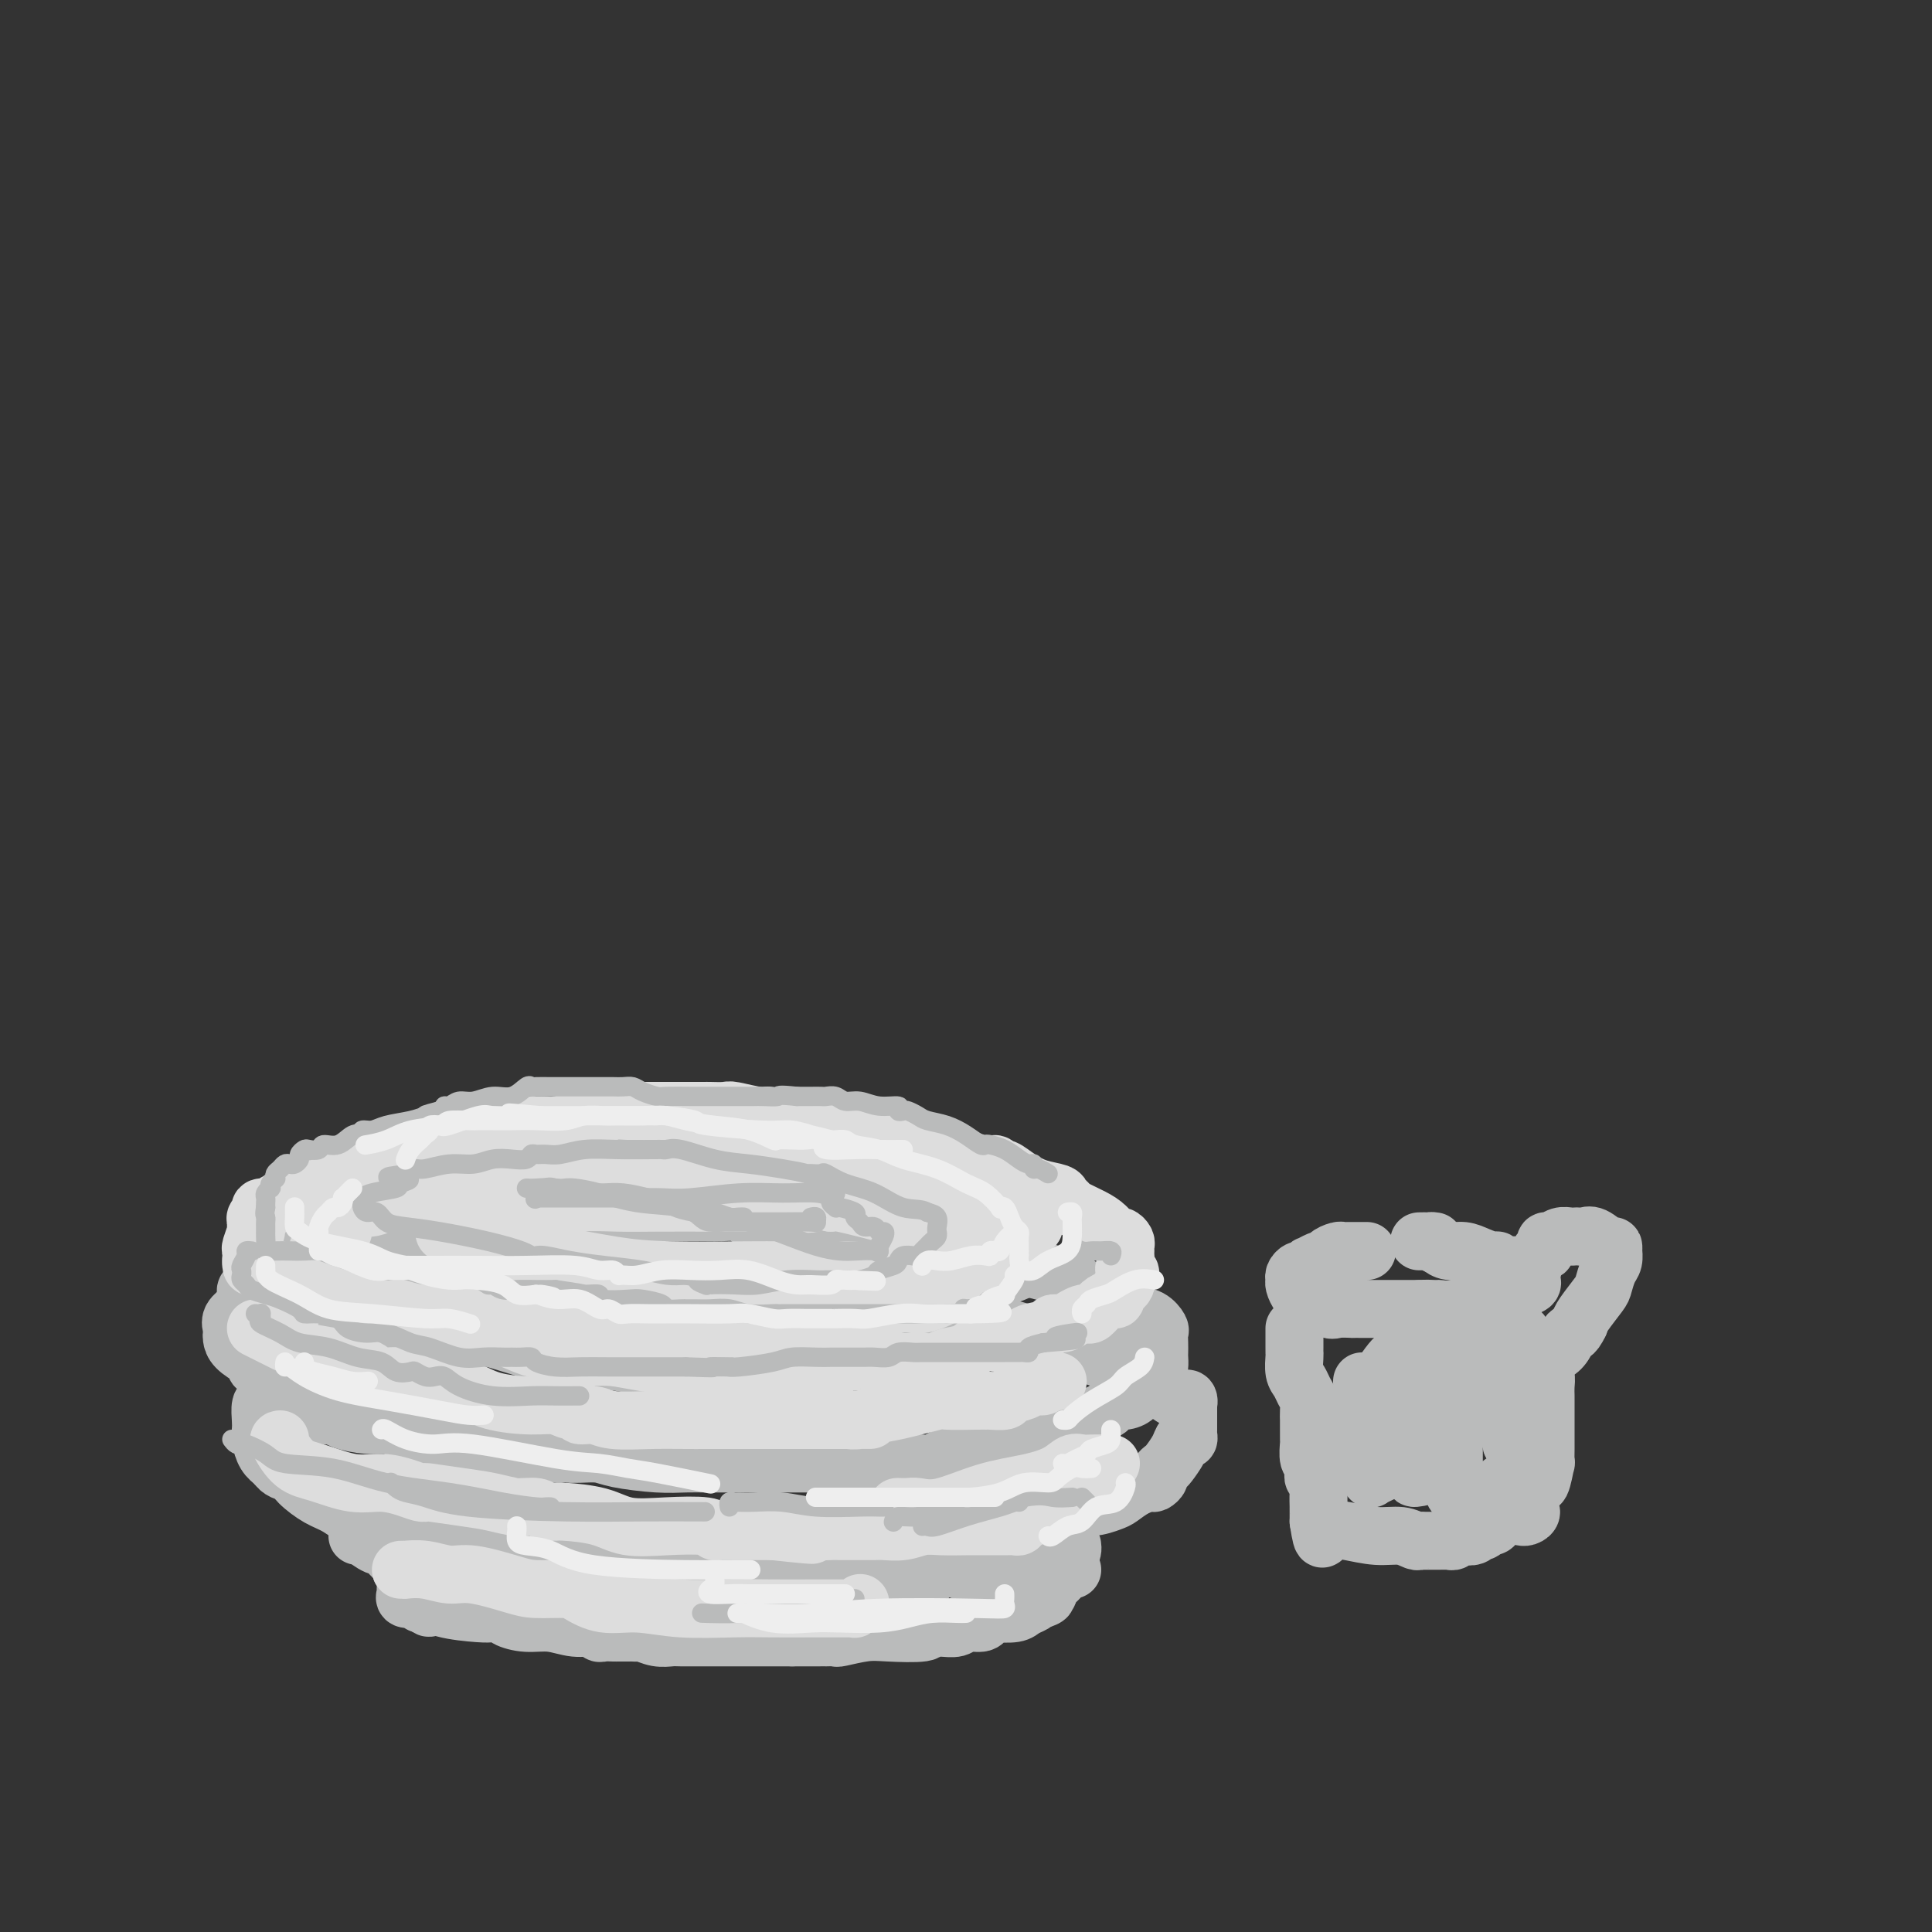 <svg viewBox='0 0 400 400' version='1.1' xmlns='http://www.w3.org/2000/svg' xmlns:xlink='http://www.w3.org/1999/xlink'><rect x="0" y="0" width="400" height="400" fill="#333333" stroke="none"/><g fill='none' stroke='rgb(186,187,187)' stroke-width='12' stroke-linecap='round' stroke-linejoin='round'><path d='M115,266c-1.140,0.453 -2.279,0.906 -3,1c-0.721,0.094 -1.022,-0.172 -1,0c0.022,0.172 0.369,0.781 0,1c-0.369,0.219 -1.452,0.048 -2,0c-0.548,-0.048 -0.562,0.028 -1,0c-0.438,-0.028 -1.302,-0.161 -2,0c-0.698,0.161 -1.231,0.617 -2,1c-0.769,0.383 -1.773,0.694 -3,1c-1.227,0.306 -2.676,0.608 -4,1c-1.324,0.392 -2.524,0.875 -4,1c-1.476,0.125 -3.228,-0.107 -5,0c-1.772,0.107 -3.563,0.554 -5,1c-1.437,0.446 -2.521,0.891 -3,1c-0.479,0.109 -0.353,-0.118 -1,0c-0.647,0.118 -2.066,0.581 -3,1c-0.934,0.419 -1.385,0.794 -2,1c-0.615,0.206 -1.396,0.244 -3,1c-1.604,0.756 -4.030,2.230 -5,3c-0.970,0.770 -0.483,0.835 -1,1c-0.517,0.165 -2.036,0.428 -3,1c-0.964,0.572 -1.371,1.453 -2,2c-0.629,0.547 -1.479,0.761 -2,1c-0.521,0.239 -0.714,0.505 -1,1c-0.286,0.495 -0.665,1.221 -1,2c-0.335,0.779 -0.626,1.611 -1,2c-0.374,0.389 -0.830,0.334 -1,1c-0.170,0.666 -0.054,2.051 0,3c0.054,0.949 0.045,1.460 0,2c-0.045,0.540 -0.128,1.107 0,2c0.128,0.893 0.465,2.112 1,3c0.535,0.888 1.267,1.444 2,2'/><path d='M57,303c1.074,1.767 2.260,1.685 3,2c0.740,0.315 1.033,1.025 2,2c0.967,0.975 2.609,2.213 4,3c1.391,0.787 2.533,1.123 4,2c1.467,0.877 3.259,2.295 5,3c1.741,0.705 3.431,0.696 5,1c1.569,0.304 3.018,0.921 4,1c0.982,0.079 1.496,-0.381 2,0c0.504,0.381 0.998,1.603 2,2c1.002,0.397 2.512,-0.030 4,0c1.488,0.030 2.952,0.519 4,1c1.048,0.481 1.679,0.956 3,1c1.321,0.044 3.332,-0.342 6,0c2.668,0.342 5.993,1.412 8,2c2.007,0.588 2.697,0.693 5,1c2.303,0.307 6.218,0.814 8,1c1.782,0.186 1.431,0.050 2,0c0.569,-0.050 2.058,-0.013 3,0c0.942,0.013 1.338,0.004 2,0c0.662,-0.004 1.590,-0.001 3,0c1.410,0.001 3.301,-0.000 5,0c1.699,0.000 3.205,0.001 5,0c1.795,-0.001 3.879,-0.004 6,0c2.121,0.004 4.278,0.015 6,0c1.722,-0.015 3.009,-0.056 4,0c0.991,0.056 1.688,0.208 2,0c0.312,-0.208 0.241,-0.777 1,-1c0.759,-0.223 2.348,-0.101 3,0c0.652,0.101 0.368,0.181 1,0c0.632,-0.181 2.181,-0.623 4,-1c1.819,-0.377 3.910,-0.688 6,-1'/><path d='M179,322c10.539,-0.554 6.385,-0.937 6,-1c-0.385,-0.063 2.999,0.196 5,0c2.001,-0.196 2.619,-0.845 4,-1c1.381,-0.155 3.525,0.185 5,0c1.475,-0.185 2.281,-0.894 3,-1c0.719,-0.106 1.350,0.390 2,0c0.650,-0.390 1.317,-1.667 2,-2c0.683,-0.333 1.382,0.280 3,0c1.618,-0.280 4.156,-1.451 6,-2c1.844,-0.549 2.993,-0.475 4,-1c1.007,-0.525 1.872,-1.650 3,-2c1.128,-0.350 2.519,0.074 4,0c1.481,-0.074 3.051,-0.646 4,-1c0.949,-0.354 1.278,-0.490 2,-1c0.722,-0.510 1.839,-1.393 3,-2c1.161,-0.607 2.367,-0.937 3,-1c0.633,-0.063 0.693,0.139 1,0c0.307,-0.139 0.859,-0.621 1,-1c0.141,-0.379 -0.131,-0.656 0,-1c0.131,-0.344 0.666,-0.757 1,-1c0.334,-0.243 0.468,-0.317 1,-1c0.532,-0.683 1.463,-1.974 2,-3c0.537,-1.026 0.680,-1.785 1,-2c0.320,-0.215 0.818,0.116 1,0c0.182,-0.116 0.049,-0.679 0,-1c-0.049,-0.321 -0.013,-0.401 0,-1c0.013,-0.599 0.004,-1.717 0,-2c-0.004,-0.283 -0.001,0.270 0,0c0.001,-0.270 0.000,-1.363 0,-2c-0.000,-0.637 -0.000,-0.819 0,-1'/><path d='M246,291c0.408,-2.108 -0.573,-1.380 -1,-1c-0.427,0.380 -0.301,0.410 -1,0c-0.699,-0.410 -2.225,-1.261 -3,-2c-0.775,-0.739 -0.801,-1.365 -2,-2c-1.199,-0.635 -3.570,-1.279 -5,-2c-1.430,-0.721 -1.918,-1.521 -3,-2c-1.082,-0.479 -2.759,-0.639 -4,-1c-1.241,-0.361 -2.046,-0.922 -3,-1c-0.954,-0.078 -2.058,0.329 -3,0c-0.942,-0.329 -1.721,-1.392 -3,-2c-1.279,-0.608 -3.059,-0.759 -4,-1c-0.941,-0.241 -1.043,-0.571 -2,-1c-0.957,-0.429 -2.769,-0.955 -4,-1c-1.231,-0.045 -1.880,0.392 -3,0c-1.120,-0.392 -2.712,-1.611 -4,-2c-1.288,-0.389 -2.272,0.054 -3,0c-0.728,-0.054 -1.198,-0.606 -3,-1c-1.802,-0.394 -4.935,-0.631 -7,-1c-2.065,-0.369 -3.064,-0.870 -4,-1c-0.936,-0.130 -1.811,0.111 -3,0c-1.189,-0.111 -2.693,-0.573 -4,-1c-1.307,-0.427 -2.417,-0.818 -4,-1c-1.583,-0.182 -3.640,-0.154 -5,0c-1.360,0.154 -2.025,0.433 -3,0c-0.975,-0.433 -2.261,-1.580 -4,-2c-1.739,-0.420 -3.930,-0.113 -5,0c-1.070,0.113 -1.020,0.032 -1,0c0.020,-0.032 0.010,-0.016 0,0'/><path d='M121,250c-0.188,-0.008 -0.376,-0.016 -1,0c-0.624,0.016 -1.686,0.057 -3,0c-1.314,-0.057 -2.882,-0.212 -5,0c-2.118,0.212 -4.787,0.792 -6,1c-1.213,0.208 -0.970,0.046 -1,0c-0.030,-0.046 -0.335,0.025 -1,0c-0.665,-0.025 -1.692,-0.148 -2,0c-0.308,0.148 0.103,0.565 0,1c-0.103,0.435 -0.721,0.887 -2,1c-1.279,0.113 -3.219,-0.113 -5,0c-1.781,0.113 -3.404,0.565 -5,1c-1.596,0.435 -3.164,0.852 -4,1c-0.836,0.148 -0.941,0.028 -2,0c-1.059,-0.028 -3.073,0.038 -4,0c-0.927,-0.038 -0.768,-0.179 -1,0c-0.232,0.179 -0.854,0.678 -2,1c-1.146,0.322 -2.817,0.467 -4,1c-1.183,0.533 -1.879,1.453 -3,2c-1.121,0.547 -2.668,0.720 -4,1c-1.332,0.280 -2.448,0.666 -4,1c-1.552,0.334 -3.539,0.616 -5,1c-1.461,0.384 -2.395,0.871 -3,1c-0.605,0.129 -0.879,-0.101 -1,0c-0.121,0.101 -0.089,0.534 0,1c0.089,0.466 0.234,0.965 0,1c-0.234,0.035 -0.847,-0.394 -1,0c-0.153,0.394 0.155,1.611 0,2c-0.155,0.389 -0.772,-0.049 -1,0c-0.228,0.049 -0.065,0.585 0,1c0.065,0.415 0.033,0.707 0,1'/><path d='M51,269c-0.569,1.289 -0.493,1.510 -1,2c-0.507,0.490 -1.599,1.247 -2,2c-0.401,0.753 -0.111,1.502 0,2c0.111,0.498 0.044,0.746 0,1c-0.044,0.254 -0.064,0.516 0,1c0.064,0.484 0.213,1.192 1,2c0.787,0.808 2.214,1.718 3,2c0.786,0.282 0.931,-0.062 1,0c0.069,0.062 0.061,0.530 0,1c-0.061,0.470 -0.176,0.942 0,1c0.176,0.058 0.641,-0.298 1,0c0.359,0.298 0.612,1.251 1,2c0.388,0.749 0.913,1.296 2,2c1.087,0.704 2.738,1.566 4,2c1.262,0.434 2.134,0.441 3,1c0.866,0.559 1.724,1.669 2,2c0.276,0.331 -0.030,-0.118 0,0c0.030,0.118 0.395,0.801 1,1c0.605,0.199 1.450,-0.087 2,0c0.550,0.087 0.806,0.548 2,1c1.194,0.452 3.326,0.895 5,1c1.674,0.105 2.890,-0.127 4,0c1.110,0.127 2.115,0.612 3,1c0.885,0.388 1.649,0.679 3,1c1.351,0.321 3.290,0.674 5,1c1.710,0.326 3.191,0.626 5,1c1.809,0.374 3.945,0.821 6,1c2.055,0.179 4.027,0.089 6,0'/><path d='M108,300c7.236,1.464 4.325,1.125 4,1c-0.325,-0.125 1.936,-0.034 3,0c1.064,0.034 0.931,0.012 1,0c0.069,-0.012 0.341,-0.013 1,0c0.659,0.013 1.705,0.042 3,0c1.295,-0.042 2.840,-0.155 4,0c1.160,0.155 1.934,0.577 4,1c2.066,0.423 5.424,0.845 8,1c2.576,0.155 4.369,0.041 6,0c1.631,-0.041 3.100,-0.011 4,0c0.900,0.011 1.230,0.003 2,0c0.770,-0.003 1.978,-0.001 3,0c1.022,0.001 1.856,0.000 3,0c1.144,-0.000 2.597,-0.000 4,0c1.403,0.000 2.757,0.000 4,0c1.243,-0.000 2.376,0.000 4,0c1.624,-0.000 3.739,-0.000 5,0c1.261,0.000 1.669,0.000 3,0c1.331,-0.000 3.584,-0.000 5,0c1.416,0.000 1.993,0.001 3,0c1.007,-0.001 2.443,-0.003 4,0c1.557,0.003 3.235,0.012 4,0c0.765,-0.012 0.619,-0.045 1,0c0.381,0.045 1.290,0.167 2,0c0.710,-0.167 1.221,-0.622 2,-1c0.779,-0.378 1.826,-0.679 3,-1c1.174,-0.321 2.475,-0.660 4,-1c1.525,-0.340 3.275,-0.679 5,-1c1.725,-0.321 3.426,-0.625 5,-1c1.574,-0.375 3.021,-0.821 4,-1c0.979,-0.179 1.489,-0.089 2,0'/><path d='M218,297c4.682,-1.317 3.888,-1.610 4,-2c0.112,-0.390 1.129,-0.878 2,-1c0.871,-0.122 1.595,0.121 2,0c0.405,-0.121 0.492,-0.606 1,-1c0.508,-0.394 1.437,-0.697 2,-1c0.563,-0.303 0.762,-0.606 1,-1c0.238,-0.394 0.517,-0.879 1,-1c0.483,-0.121 1.171,0.122 2,0c0.829,-0.122 1.798,-0.609 2,-1c0.202,-0.391 -0.363,-0.685 0,-1c0.363,-0.315 1.652,-0.652 2,-1c0.348,-0.348 -0.247,-0.708 0,-1c0.247,-0.292 1.334,-0.515 2,-1c0.666,-0.485 0.910,-1.233 1,-2c0.090,-0.767 0.025,-1.552 0,-2c-0.025,-0.448 -0.012,-0.558 0,-1c0.012,-0.442 0.021,-1.217 0,-2c-0.021,-0.783 -0.074,-1.574 0,-2c0.074,-0.426 0.274,-0.487 0,-1c-0.274,-0.513 -1.024,-1.480 -2,-2c-0.976,-0.520 -2.180,-0.595 -3,-1c-0.820,-0.405 -1.257,-1.141 -2,-2c-0.743,-0.859 -1.790,-1.841 -3,-2c-1.210,-0.159 -2.581,0.504 -4,0c-1.419,-0.504 -2.886,-2.176 -4,-3c-1.114,-0.824 -1.875,-0.802 -3,-1c-1.125,-0.198 -2.614,-0.617 -4,-1c-1.386,-0.383 -2.671,-0.732 -4,-1c-1.329,-0.268 -2.704,-0.457 -4,-1c-1.296,-0.543 -2.513,-1.441 -4,-2c-1.487,-0.559 -3.243,-0.780 -5,-1'/><path d='M198,258c-5.749,-1.427 -4.122,0.006 -4,0c0.122,-0.006 -1.262,-1.451 -2,-2c-0.738,-0.549 -0.829,-0.203 -1,0c-0.171,0.203 -0.422,0.262 -2,0c-1.578,-0.262 -4.483,-0.845 -6,-1c-1.517,-0.155 -1.646,0.117 -3,0c-1.354,-0.117 -3.933,-0.624 -7,-1c-3.067,-0.376 -6.623,-0.623 -9,-1c-2.377,-0.377 -3.575,-0.886 -5,-1c-1.425,-0.114 -3.077,0.166 -4,0c-0.923,-0.166 -1.118,-0.777 -2,-1c-0.882,-0.223 -2.450,-0.056 -4,0c-1.550,0.056 -3.081,0.001 -5,0c-1.919,-0.001 -4.226,0.051 -7,0c-2.774,-0.051 -6.016,-0.206 -8,0c-1.984,0.206 -2.710,0.773 -3,1c-0.290,0.227 -0.145,0.113 0,0'/><path d='M74,318c0.500,0.061 0.999,0.122 1,0c0.001,-0.122 -0.497,-0.426 0,0c0.497,0.426 1.990,1.581 3,2c1.010,0.419 1.536,0.100 2,0c0.464,-0.100 0.864,0.018 1,0c0.136,-0.018 0.007,-0.173 0,0c-0.007,0.173 0.107,0.673 0,1c-0.107,0.327 -0.435,0.479 0,1c0.435,0.521 1.633,1.411 2,2c0.367,0.589 -0.098,0.879 0,1c0.098,0.121 0.758,0.074 1,0c0.242,-0.074 0.065,-0.173 0,0c-0.065,0.173 -0.017,0.620 0,1c0.017,0.380 0.005,0.693 0,1c-0.005,0.307 -0.003,0.608 0,1c0.003,0.392 0.007,0.876 0,1c-0.007,0.124 -0.026,-0.111 0,0c0.026,0.111 0.097,0.569 0,1c-0.097,0.431 -0.363,0.834 0,1c0.363,0.166 1.355,0.096 2,0c0.645,-0.096 0.943,-0.218 1,0c0.057,0.218 -0.127,0.777 0,1c0.127,0.223 0.563,0.112 1,0'/><path d='M88,332c1.230,1.812 0.806,0.341 1,0c0.194,-0.341 1.005,0.447 3,1c1.995,0.553 5.173,0.870 7,1c1.827,0.130 2.305,0.072 3,0c0.695,-0.072 1.609,-0.159 2,0c0.391,0.159 0.259,0.563 1,1c0.741,0.437 2.356,0.905 4,1c1.644,0.095 3.318,-0.185 5,0c1.682,0.185 3.372,0.834 5,1c1.628,0.166 3.195,-0.152 4,0c0.805,0.152 0.849,0.773 1,1c0.151,0.227 0.407,0.061 1,0c0.593,-0.061 1.521,-0.016 2,0c0.479,0.016 0.508,0.003 1,0c0.492,-0.003 1.447,0.003 2,0c0.553,-0.003 0.705,-0.015 1,0c0.295,0.015 0.734,0.057 1,0c0.266,-0.057 0.358,-0.211 1,0c0.642,0.211 1.833,0.789 3,1c1.167,0.211 2.308,0.057 3,0c0.692,-0.057 0.933,-0.015 2,0c1.067,0.015 2.960,0.004 4,0c1.040,-0.004 1.226,-0.001 2,0c0.774,0.001 2.135,0.000 4,0c1.865,-0.000 4.233,-0.000 6,0c1.767,0.000 2.933,0.000 4,0c1.067,-0.000 2.033,-0.000 3,0'/><path d='M164,339c4.617,-0.000 2.159,-0.000 2,0c-0.159,0.000 1.981,0.001 3,0c1.019,-0.001 0.916,-0.004 1,0c0.084,0.004 0.357,0.015 1,0c0.643,-0.015 1.658,-0.056 2,0c0.342,0.056 0.010,0.207 1,0c0.990,-0.207 3.301,-0.773 5,-1c1.699,-0.227 2.786,-0.114 5,0c2.214,0.114 5.556,0.228 7,0c1.444,-0.228 0.991,-0.797 1,-1c0.009,-0.203 0.482,-0.040 1,0c0.518,0.040 1.081,-0.045 2,0c0.919,0.045 2.193,0.219 3,0c0.807,-0.219 1.148,-0.829 2,-1c0.852,-0.171 2.214,0.099 3,0c0.786,-0.099 0.997,-0.565 1,-1c0.003,-0.435 -0.203,-0.837 0,-1c0.203,-0.163 0.814,-0.085 2,0c1.186,0.085 2.947,0.177 4,0c1.053,-0.177 1.399,-0.625 2,-1c0.601,-0.375 1.457,-0.679 2,-1c0.543,-0.321 0.771,-0.661 1,-1'/><path d='M215,331c2.793,-0.881 1.277,-0.085 1,0c-0.277,0.085 0.685,-0.541 1,-1c0.315,-0.459 -0.017,-0.750 0,-1c0.017,-0.250 0.383,-0.459 1,-1c0.617,-0.541 1.485,-1.413 2,-2c0.515,-0.587 0.677,-0.889 1,-1c0.323,-0.111 0.807,-0.032 1,0c0.193,0.032 0.097,0.016 0,0'/><path d='M222,320c0.043,0.303 0.086,0.607 0,1c-0.086,0.393 -0.300,0.876 -1,1c-0.700,0.124 -1.887,-0.110 -3,0c-1.113,0.110 -2.154,0.566 -3,1c-0.846,0.434 -1.497,0.848 -2,1c-0.503,0.152 -0.858,0.044 -1,0c-0.142,-0.044 -0.071,-0.022 0,0'/><path d='M210,325c-0.676,-0.020 -1.352,-0.040 -2,0c-0.648,0.040 -1.267,0.139 -4,0c-2.733,-0.139 -7.580,-0.517 -12,0c-4.420,0.517 -8.413,1.928 -11,3c-2.587,1.072 -3.768,1.804 -4,2c-0.232,0.196 0.484,-0.143 2,0c1.516,0.143 3.831,0.769 6,1c2.169,0.231 4.191,0.066 5,0c0.809,-0.066 0.404,-0.033 0,0'/><path d='M137,234c-0.341,-0.423 -0.682,-0.845 -1,-1c-0.318,-0.155 -0.612,-0.041 -1,0c-0.388,0.041 -0.871,0.011 -1,0c-0.129,-0.011 0.095,-0.003 -1,0c-1.095,0.003 -3.508,0.001 -5,0c-1.492,-0.001 -2.061,-0.000 -3,0c-0.939,0.000 -2.248,0.000 -3,0c-0.752,-0.000 -0.949,-0.000 -2,0c-1.051,0.000 -2.957,0.000 -4,0c-1.043,-0.000 -1.223,-0.001 -2,0c-0.777,0.001 -2.150,0.005 -3,0c-0.850,-0.005 -1.178,-0.017 -2,0c-0.822,0.017 -2.139,0.065 -3,0c-0.861,-0.065 -1.266,-0.241 -2,0c-0.734,0.241 -1.797,0.901 -3,1c-1.203,0.099 -2.545,-0.362 -4,0c-1.455,0.362 -3.023,1.545 -4,2c-0.977,0.455 -1.362,0.180 -2,0c-0.638,-0.180 -1.528,-0.266 -2,0c-0.472,0.266 -0.526,0.882 -1,1c-0.474,0.118 -1.368,-0.263 -2,0c-0.632,0.263 -1.001,1.170 -2,2c-0.999,0.830 -2.629,1.583 -4,2c-1.371,0.417 -2.485,0.497 -4,1c-1.515,0.503 -3.433,1.429 -5,2c-1.567,0.571 -2.784,0.785 -4,1'/><path d='M67,245c-4.986,1.958 -2.450,1.352 -2,1c0.450,-0.352 -1.186,-0.449 -2,0c-0.814,0.449 -0.806,1.444 -1,2c-0.194,0.556 -0.591,0.674 -1,1c-0.409,0.326 -0.831,0.860 -1,1c-0.169,0.140 -0.087,-0.113 0,0c0.087,0.113 0.178,0.591 0,1c-0.178,0.409 -0.626,0.747 -1,1c-0.374,0.253 -0.675,0.420 -1,1c-0.325,0.580 -0.676,1.573 -1,2c-0.324,0.427 -0.623,0.286 -1,1c-0.377,0.714 -0.833,2.282 -1,3c-0.167,0.718 -0.044,0.588 0,1c0.044,0.412 0.011,1.368 0,2c-0.011,0.632 0.000,0.942 0,1c-0.000,0.058 -0.012,-0.136 0,0c0.012,0.136 0.048,0.602 0,1c-0.048,0.398 -0.179,0.727 0,1c0.179,0.273 0.669,0.489 2,1c1.331,0.511 3.501,1.318 5,2c1.499,0.682 2.325,1.241 4,2c1.675,0.759 4.199,1.719 5,2c0.801,0.281 -0.120,-0.115 0,0c0.120,0.115 1.279,0.742 2,1c0.721,0.258 1.002,0.146 2,0c0.998,-0.146 2.714,-0.328 5,0c2.286,0.328 5.143,1.164 8,2'/><path d='M88,275c6.752,1.680 7.133,0.881 9,1c1.867,0.119 5.222,1.157 8,2c2.778,0.843 4.981,1.492 6,2c1.019,0.508 0.854,0.876 1,1c0.146,0.124 0.602,0.005 1,0c0.398,-0.005 0.737,0.104 2,0c1.263,-0.104 3.449,-0.420 7,0c3.551,0.420 8.465,1.577 13,2c4.535,0.423 8.690,0.113 13,0c4.310,-0.113 8.776,-0.031 12,0c3.224,0.031 5.207,0.009 6,0c0.793,-0.009 0.397,-0.004 0,0'/></g>
<g fill='none' stroke='rgb(221,221,221)' stroke-width='12' stroke-linecap='round' stroke-linejoin='round'><path d='M187,235c-0.526,-0.022 -1.052,-0.043 -1,0c0.052,0.043 0.682,0.151 0,0c-0.682,-0.151 -2.678,-0.562 -4,-1c-1.322,-0.438 -1.971,-0.902 -4,-1c-2.029,-0.098 -5.437,0.171 -8,0c-2.563,-0.171 -4.280,-0.782 -6,-1c-1.720,-0.218 -3.445,-0.043 -4,0c-0.555,0.043 0.058,-0.045 0,0c-0.058,0.045 -0.787,0.222 -1,0c-0.213,-0.222 0.090,-0.844 0,-1c-0.090,-0.156 -0.572,0.154 -2,0c-1.428,-0.154 -3.800,-0.773 -5,-1c-1.200,-0.227 -1.227,-0.061 -2,0c-0.773,0.061 -2.291,0.016 -3,0c-0.709,-0.016 -0.608,-0.004 -1,0c-0.392,0.004 -1.277,0.001 -2,0c-0.723,-0.001 -1.285,-0.001 -2,0c-0.715,0.001 -1.583,0.003 -3,0c-1.417,-0.003 -3.381,-0.012 -5,0c-1.619,0.012 -2.892,0.046 -4,0c-1.108,-0.046 -2.050,-0.170 -3,0c-0.950,0.170 -1.907,0.634 -3,1c-1.093,0.366 -2.323,0.634 -4,1c-1.677,0.366 -3.800,0.829 -5,1c-1.200,0.171 -1.476,0.050 -2,0c-0.524,-0.050 -1.297,-0.028 -2,0c-0.703,0.028 -1.335,0.063 -2,0c-0.665,-0.063 -1.364,-0.223 -2,0c-0.636,0.223 -1.210,0.829 -2,1c-0.790,0.171 -1.797,-0.094 -3,0c-1.203,0.094 -2.601,0.547 -4,1'/><path d='M98,235c-8.937,0.940 -4.281,0.791 -3,1c1.281,0.209 -0.814,0.777 -2,1c-1.186,0.223 -1.462,0.101 -2,0c-0.538,-0.101 -1.337,-0.182 -2,0c-0.663,0.182 -1.189,0.628 -2,1c-0.811,0.372 -1.907,0.672 -3,1c-1.093,0.328 -2.184,0.684 -3,1c-0.816,0.316 -1.357,0.593 -2,1c-0.643,0.407 -1.388,0.946 -2,1c-0.612,0.054 -1.091,-0.375 -2,0c-0.909,0.375 -2.247,1.554 -3,2c-0.753,0.446 -0.921,0.158 -1,0c-0.079,-0.158 -0.068,-0.186 0,0c0.068,0.186 0.194,0.588 0,1c-0.194,0.412 -0.708,0.835 -1,1c-0.292,0.165 -0.363,0.073 -1,0c-0.637,-0.073 -1.839,-0.125 -3,0c-1.161,0.125 -2.282,0.429 -4,1c-1.718,0.571 -4.033,1.410 -5,2c-0.967,0.590 -0.585,0.931 -1,1c-0.415,0.069 -1.628,-0.136 -2,0c-0.372,0.136 0.098,0.612 0,1c-0.098,0.388 -0.762,0.689 -1,1c-0.238,0.311 -0.050,0.632 0,1c0.050,0.368 -0.039,0.784 0,1c0.039,0.216 0.206,0.233 0,1c-0.206,0.767 -0.786,2.283 -1,3c-0.214,0.717 -0.061,0.633 0,1c0.061,0.367 0.031,1.183 0,2'/><path d='M52,261c-0.138,1.952 0.517,1.332 1,1c0.483,-0.332 0.794,-0.377 2,0c1.206,0.377 3.307,1.175 5,2c1.693,0.825 2.979,1.676 4,2c1.021,0.324 1.776,0.123 2,0c0.224,-0.123 -0.084,-0.166 0,0c0.084,0.166 0.560,0.541 1,1c0.440,0.459 0.845,1.002 2,1c1.155,-0.002 3.061,-0.547 5,0c1.939,0.547 3.910,2.188 6,3c2.090,0.812 4.299,0.795 6,1c1.701,0.205 2.894,0.631 4,1c1.106,0.369 2.126,0.680 3,1c0.874,0.320 1.603,0.649 3,1c1.397,0.351 3.464,0.725 5,1c1.536,0.275 2.542,0.452 4,1c1.458,0.548 3.368,1.467 5,2c1.632,0.533 2.985,0.682 4,1c1.015,0.318 1.692,0.807 3,1c1.308,0.193 3.247,0.090 5,0c1.753,-0.090 3.321,-0.168 5,0c1.679,0.168 3.471,0.581 6,1c2.529,0.419 5.796,0.844 8,1c2.204,0.156 3.345,0.042 5,0c1.655,-0.042 3.823,-0.011 5,0c1.177,0.011 1.364,0.004 2,0c0.636,-0.004 1.720,-0.004 2,0c0.280,0.004 -0.245,0.011 0,0c0.245,-0.011 1.258,-0.042 2,0c0.742,0.042 1.212,0.155 3,0c1.788,-0.155 4.894,-0.577 8,-1'/><path d='M168,282c9.423,0.155 7.479,0.041 8,0c0.521,-0.041 3.505,-0.010 6,0c2.495,0.010 4.501,-0.001 6,0c1.499,0.001 2.491,0.012 3,0c0.509,-0.012 0.534,-0.049 1,0c0.466,0.049 1.374,0.185 2,0c0.626,-0.185 0.970,-0.691 2,-1c1.030,-0.309 2.747,-0.422 4,-1c1.253,-0.578 2.041,-1.623 3,-2c0.959,-0.377 2.089,-0.086 3,0c0.911,0.086 1.603,-0.033 2,0c0.397,0.033 0.499,0.216 1,0c0.501,-0.216 1.401,-0.832 2,-1c0.599,-0.168 0.899,0.114 1,0c0.101,-0.114 0.005,-0.622 1,-1c0.995,-0.378 3.082,-0.627 4,-1c0.918,-0.373 0.666,-0.871 1,-1c0.334,-0.129 1.255,0.111 2,0c0.745,-0.111 1.316,-0.572 2,-1c0.684,-0.428 1.482,-0.823 2,-1c0.518,-0.177 0.756,-0.138 1,0c0.244,0.138 0.496,0.374 1,0c0.504,-0.374 1.262,-1.357 2,-2c0.738,-0.643 1.455,-0.946 2,-1c0.545,-0.054 0.917,0.140 1,0c0.083,-0.140 -0.122,-0.615 0,-1c0.122,-0.385 0.571,-0.681 1,-1c0.429,-0.319 0.837,-0.663 1,-1c0.163,-0.337 0.082,-0.669 0,-1'/><path d='M233,265c2.011,-1.814 0.539,-1.848 0,-2c-0.539,-0.152 -0.143,-0.422 0,-1c0.143,-0.578 0.035,-1.466 0,-2c-0.035,-0.534 0.002,-0.716 0,-1c-0.002,-0.284 -0.045,-0.671 0,-1c0.045,-0.329 0.176,-0.602 0,-1c-0.176,-0.398 -0.660,-0.922 -1,-1c-0.340,-0.078 -0.535,0.292 -1,0c-0.465,-0.292 -1.200,-1.244 -2,-2c-0.800,-0.756 -1.665,-1.316 -3,-2c-1.335,-0.684 -3.140,-1.492 -4,-2c-0.860,-0.508 -0.775,-0.716 -1,-1c-0.225,-0.284 -0.761,-0.644 -1,-1c-0.239,-0.356 -0.183,-0.707 -1,-1c-0.817,-0.293 -2.509,-0.528 -4,-1c-1.491,-0.472 -2.782,-1.181 -4,-2c-1.218,-0.819 -2.362,-1.746 -3,-2c-0.638,-0.254 -0.770,0.166 -1,0c-0.230,-0.166 -0.558,-0.919 -1,-1c-0.442,-0.081 -0.996,0.510 -3,0c-2.004,-0.510 -5.456,-2.123 -8,-3c-2.544,-0.877 -4.179,-1.020 -6,-1c-1.821,0.020 -3.827,0.201 -5,0c-1.173,-0.201 -1.513,-0.786 -2,-1c-0.487,-0.214 -1.120,-0.057 -2,0c-0.880,0.057 -2.006,0.015 -3,0c-0.994,-0.015 -1.855,-0.004 -4,0c-2.145,0.004 -5.572,0.002 -9,0'/><path d='M164,236c-9.107,-0.988 -9.875,-0.458 -12,0c-2.125,0.458 -5.607,0.845 -7,1c-1.393,0.155 -0.696,0.077 0,0'/><path d='M177,244c-0.744,0.000 -1.489,0.000 -2,0c-0.511,-0.000 -0.789,-0.000 -1,0c-0.211,0.000 -0.357,0.000 -1,0c-0.643,-0.000 -1.785,-0.000 -3,0c-1.215,0.000 -2.504,0.000 -4,0c-1.496,-0.000 -3.200,-0.000 -5,0c-1.800,0.000 -3.696,0.000 -5,0c-1.304,-0.000 -2.015,-0.000 -4,0c-1.985,0.000 -5.244,0.000 -7,0c-1.756,-0.000 -2.008,-0.000 -3,0c-0.992,0.000 -2.722,0.000 -4,0c-1.278,-0.000 -2.102,-0.000 -3,0c-0.898,0.000 -1.869,0.000 -3,0c-1.131,-0.000 -2.423,-0.000 -4,0c-1.577,0.000 -3.439,0.000 -5,0c-1.561,-0.000 -2.819,-0.000 -4,0c-1.181,0.000 -2.284,0.000 -4,0c-1.716,-0.000 -4.045,-0.001 -6,0c-1.955,0.001 -3.534,0.003 -5,0c-1.466,-0.003 -2.817,-0.012 -4,0c-1.183,0.012 -2.196,0.045 -3,0c-0.804,-0.045 -1.397,-0.167 -2,0c-0.603,0.167 -1.214,0.622 -2,1c-0.786,0.378 -1.747,0.679 -3,1c-1.253,0.321 -2.798,0.661 -4,1c-1.202,0.339 -2.062,0.678 -3,1c-0.938,0.322 -1.953,0.626 -3,1c-1.047,0.374 -2.126,0.819 -3,1c-0.874,0.181 -1.544,0.100 -2,0c-0.456,-0.100 -0.700,-0.219 -1,0c-0.300,0.219 -0.657,0.777 -1,1c-0.343,0.223 -0.671,0.112 -1,0'/><path d='M72,251c-4.090,1.492 -1.816,1.723 -1,2c0.816,0.277 0.172,0.599 0,1c-0.172,0.401 0.127,0.882 0,1c-0.127,0.118 -0.679,-0.127 -1,0c-0.321,0.127 -0.410,0.626 -1,1c-0.590,0.374 -1.679,0.623 -2,1c-0.321,0.377 0.127,0.880 0,1c-0.127,0.120 -0.828,-0.144 -1,0c-0.172,0.144 0.186,0.698 0,1c-0.186,0.302 -0.916,0.354 0,1c0.916,0.646 3.480,1.886 5,3c1.520,1.114 1.998,2.103 4,3c2.002,0.897 5.529,1.704 7,2c1.471,0.296 0.886,0.083 1,0c0.114,-0.083 0.927,-0.034 1,0c0.073,0.034 -0.593,0.054 0,0c0.593,-0.054 2.447,-0.182 4,0c1.553,0.182 2.806,0.675 5,1c2.194,0.325 5.331,0.483 9,1c3.669,0.517 7.872,1.392 12,2c4.128,0.608 8.181,0.947 11,1c2.819,0.053 4.402,-0.182 6,0c1.598,0.182 3.210,0.781 4,1c0.790,0.219 0.759,0.059 1,0c0.241,-0.059 0.755,-0.016 1,0c0.245,0.016 0.220,0.004 1,0c0.780,-0.004 2.364,-0.001 4,0c1.636,0.001 3.325,0.000 5,0c1.675,-0.000 3.336,-0.000 5,0c1.664,0.000 3.333,0.000 5,0c1.667,-0.000 3.334,-0.000 5,0'/><path d='M162,274c12.689,0.915 4.412,0.203 2,0c-2.412,-0.203 1.043,0.104 3,0c1.957,-0.104 2.418,-0.620 3,-1c0.582,-0.380 1.287,-0.624 3,-1c1.713,-0.376 4.436,-0.885 6,-1c1.564,-0.115 1.970,0.162 3,0c1.030,-0.162 2.683,-0.764 4,-1c1.317,-0.236 2.296,-0.105 3,0c0.704,0.105 1.132,0.184 2,0c0.868,-0.184 2.175,-0.630 3,-1c0.825,-0.370 1.166,-0.663 2,-1c0.834,-0.337 2.159,-0.717 3,-1c0.841,-0.283 1.196,-0.467 2,-1c0.804,-0.533 2.057,-1.413 3,-2c0.943,-0.587 1.576,-0.879 2,-1c0.424,-0.121 0.639,-0.070 1,0c0.361,0.070 0.866,0.160 1,0c0.134,-0.160 -0.105,-0.568 0,-1c0.105,-0.432 0.552,-0.888 1,-1c0.448,-0.112 0.895,0.118 1,0c0.105,-0.118 -0.134,-0.586 0,-1c0.134,-0.414 0.641,-0.773 0,-1c-0.641,-0.227 -2.432,-0.320 -5,-1c-2.568,-0.680 -5.915,-1.945 -9,-3c-3.085,-1.055 -5.907,-1.899 -10,-3c-4.093,-1.101 -9.455,-2.457 -12,-3c-2.545,-0.543 -2.272,-0.271 -2,0'/><path d='M172,249c-6.453,-1.856 -4.086,-0.498 -4,0c0.086,0.498 -2.108,0.134 -4,0c-1.892,-0.134 -3.482,-0.037 -6,0c-2.518,0.037 -5.963,0.014 -10,0c-4.037,-0.014 -8.664,-0.019 -12,0c-3.336,0.019 -5.381,0.061 -8,0c-2.619,-0.061 -5.814,-0.226 -8,0c-2.186,0.226 -3.365,0.841 -4,1c-0.635,0.159 -0.727,-0.139 -2,0c-1.273,0.139 -3.728,0.716 -5,1c-1.272,0.284 -1.360,0.275 -2,1c-0.640,0.725 -1.830,2.183 -3,3c-1.170,0.817 -2.320,0.993 -3,1c-0.680,0.007 -0.890,-0.154 -1,0c-0.110,0.154 -0.119,0.622 0,1c0.119,0.378 0.366,0.665 1,1c0.634,0.335 1.654,0.717 4,1c2.346,0.283 6.017,0.468 10,1c3.983,0.532 8.277,1.410 12,2c3.723,0.590 6.876,0.890 12,1c5.124,0.110 12.221,0.029 16,0c3.779,-0.029 4.240,-0.008 6,0c1.760,0.008 4.820,0.002 7,0c2.180,-0.002 3.481,-0.001 5,0c1.519,0.001 3.255,0.000 5,0c1.745,-0.000 3.499,-0.000 5,0c1.501,0.000 2.751,0.000 4,0'/><path d='M187,263c7.988,0.060 3.958,0.208 3,0c-0.958,-0.208 1.155,-0.774 2,-1c0.845,-0.226 0.423,-0.113 0,0'/><path d='M198,262c-0.973,0.006 -1.947,0.012 -3,0c-1.053,-0.012 -2.187,-0.041 -3,0c-0.813,0.041 -1.305,0.151 -1,0c0.305,-0.151 1.407,-0.563 2,-1c0.593,-0.437 0.676,-0.898 1,-1c0.324,-0.102 0.889,0.156 1,0c0.111,-0.156 -0.233,-0.725 1,-1c1.233,-0.275 4.043,-0.258 7,-1c2.957,-0.742 6.061,-2.245 8,-3c1.939,-0.755 2.713,-0.762 3,-1c0.287,-0.238 0.086,-0.707 0,-1c-0.086,-0.293 -0.059,-0.410 0,-1c0.059,-0.590 0.150,-1.653 0,-2c-0.150,-0.347 -0.540,0.022 -1,0c-0.460,-0.022 -0.988,-0.435 -2,-1c-1.012,-0.565 -2.506,-1.283 -4,-2'/><path d='M207,247c-1.599,-0.856 -2.096,-1.497 -4,-2c-1.904,-0.503 -5.213,-0.867 -7,-1c-1.787,-0.133 -2.051,-0.036 -6,0c-3.949,0.036 -11.584,0.010 -16,0c-4.416,-0.010 -5.612,-0.002 -6,0c-0.388,0.002 0.034,-0.000 -1,0c-1.034,0.000 -3.523,0.003 -5,0c-1.477,-0.003 -1.941,-0.011 -3,0c-1.059,0.011 -2.712,0.042 -5,0c-2.288,-0.042 -5.211,-0.155 -9,0c-3.789,0.155 -8.443,0.580 -12,1c-3.557,0.420 -6.016,0.834 -7,1c-0.984,0.166 -0.492,0.083 0,0'/><path d='M109,250c-0.649,0.057 -1.298,0.114 -3,0c-1.702,-0.114 -4.456,-0.398 -6,0c-1.544,0.398 -1.878,1.480 -3,2c-1.122,0.520 -3.033,0.480 -4,1c-0.967,0.520 -0.991,1.602 -1,2c-0.009,0.398 -0.003,0.114 0,0c0.003,-0.114 0.001,-0.057 0,0'/><path d='M60,273c-0.357,-0.122 -0.713,-0.243 -1,0c-0.287,0.243 -0.503,0.852 -1,1c-0.497,0.148 -1.274,-0.165 -2,0c-0.726,0.165 -1.399,0.807 -2,1c-0.601,0.193 -1.128,-0.065 -1,0c0.128,0.065 0.912,0.452 2,1c1.088,0.548 2.480,1.256 4,2c1.520,0.744 3.167,1.524 5,2c1.833,0.476 3.852,0.649 5,1c1.148,0.351 1.425,0.882 2,1c0.575,0.118 1.449,-0.175 2,0c0.551,0.175 0.780,0.818 1,1c0.220,0.182 0.432,-0.095 1,0c0.568,0.095 1.492,0.564 2,1c0.508,0.436 0.599,0.838 1,1c0.401,0.162 1.110,0.082 2,0c0.890,-0.082 1.960,-0.166 3,0c1.040,0.166 2.049,0.583 3,1c0.951,0.417 1.843,0.833 3,1c1.157,0.167 2.578,0.083 4,0'/><path d='M93,287c6.162,1.788 1.568,0.259 0,0c-1.568,-0.259 -0.110,0.753 1,1c1.110,0.247 1.872,-0.269 3,0c1.128,0.269 2.622,1.325 5,2c2.378,0.675 5.640,0.970 8,1c2.360,0.030 3.818,-0.203 5,0c1.182,0.203 2.087,0.843 3,1c0.913,0.157 1.834,-0.168 2,0c0.166,0.168 -0.423,0.830 0,1c0.423,0.170 1.858,-0.151 3,0c1.142,0.151 1.991,0.772 4,1c2.009,0.228 5.177,0.061 8,0c2.823,-0.061 5.299,-0.016 7,0c1.701,0.016 2.626,0.004 4,0c1.374,-0.004 3.196,-0.001 4,0c0.804,0.001 0.591,0.000 1,0c0.409,-0.000 1.440,-0.000 2,0c0.560,0.000 0.650,0.000 2,0c1.350,-0.000 3.959,-0.000 5,0c1.041,0.000 0.515,0.000 1,0c0.485,-0.000 1.981,-0.000 3,0c1.019,0.000 1.561,0.000 2,0c0.439,-0.000 0.775,-0.000 1,0c0.225,0.000 0.339,0.000 1,0c0.661,-0.000 1.870,-0.000 3,0c1.130,0.000 2.180,0.000 3,0c0.820,-0.000 1.410,-0.000 2,0'/><path d='M176,294c7.782,-0.014 2.738,-0.050 1,0c-1.738,0.050 -0.170,0.185 1,0c1.170,-0.185 1.942,-0.691 3,-1c1.058,-0.309 2.403,-0.423 5,-1c2.597,-0.577 6.448,-1.619 8,-2c1.552,-0.381 0.805,-0.101 2,0c1.195,0.101 4.332,0.024 6,0c1.668,-0.024 1.868,0.005 2,0c0.132,-0.005 0.195,-0.044 1,0c0.805,0.044 2.352,0.170 3,0c0.648,-0.170 0.397,-0.638 1,-1c0.603,-0.362 2.059,-0.619 3,-1c0.941,-0.381 1.366,-0.887 2,-1c0.634,-0.113 1.476,0.166 2,0c0.524,-0.166 0.728,-0.776 1,-1c0.272,-0.224 0.612,-0.060 1,0c0.388,0.060 0.825,0.017 1,0c0.175,-0.017 0.087,-0.009 0,0'/><path d='M58,298c-0.234,0.014 -0.469,0.027 0,1c0.469,0.973 1.641,2.904 3,4c1.359,1.096 2.907,1.355 5,2c2.093,0.645 4.733,1.676 7,2c2.267,0.324 4.161,-0.057 6,0c1.839,0.057 3.625,0.554 5,1c1.375,0.446 2.341,0.840 3,1c0.659,0.160 1.011,0.085 1,0c-0.011,-0.085 -0.386,-0.182 1,0c1.386,0.182 4.532,0.641 7,1c2.468,0.359 4.258,0.618 6,1c1.742,0.382 3.437,0.887 5,1c1.563,0.113 2.995,-0.166 4,0c1.005,0.166 1.584,0.778 2,1c0.416,0.222 0.671,0.053 1,0c0.329,-0.053 0.734,0.011 1,0c0.266,-0.011 0.393,-0.095 2,0c1.607,0.095 4.693,0.369 7,1c2.307,0.631 3.835,1.619 6,2c2.165,0.381 4.968,0.155 8,0c3.032,-0.155 6.294,-0.238 8,0c1.706,0.238 1.855,0.796 2,1c0.145,0.204 0.286,0.055 1,0c0.714,-0.055 2.000,-0.015 3,0c1.000,0.015 1.714,0.004 3,0c1.286,-0.004 3.143,-0.002 5,0'/><path d='M160,317c14.182,1.547 6.137,0.415 4,0c-2.137,-0.415 1.635,-0.111 4,0c2.365,0.111 3.323,0.030 4,0c0.677,-0.030 1.072,-0.008 2,0c0.928,0.008 2.390,0.003 3,0c0.610,-0.003 0.368,-0.005 1,0c0.632,0.005 2.138,0.015 3,0c0.862,-0.015 1.080,-0.057 2,0c0.920,0.057 2.541,0.211 4,0c1.459,-0.211 2.754,-0.789 4,-1c1.246,-0.211 2.442,-0.057 4,0c1.558,0.057 3.478,0.016 5,0c1.522,-0.016 2.645,-0.007 4,0c1.355,0.007 2.943,0.013 4,0c1.057,-0.013 1.582,-0.046 2,0c0.418,0.046 0.728,0.171 1,0c0.272,-0.171 0.506,-0.638 1,-1c0.494,-0.362 1.248,-0.618 2,-1c0.752,-0.382 1.500,-0.889 2,-1c0.500,-0.111 0.750,0.174 1,0c0.250,-0.174 0.501,-0.807 1,-1c0.499,-0.193 1.247,0.054 2,0c0.753,-0.054 1.512,-0.411 2,-1c0.488,-0.589 0.705,-1.412 1,-2c0.295,-0.588 0.667,-0.942 1,-1c0.333,-0.058 0.625,0.180 1,0c0.375,-0.180 0.832,-0.779 1,-1c0.168,-0.221 0.048,-0.063 0,0c-0.048,0.063 -0.024,0.032 0,0'/><path d='M226,307c2.778,-1.400 2.222,-0.400 2,0c-0.222,0.400 -0.111,0.200 0,0'/><path d='M230,303c-0.131,0.003 -0.263,0.007 -1,0c-0.737,-0.007 -2.080,-0.024 -3,0c-0.920,0.024 -1.418,0.088 -2,0c-0.582,-0.088 -1.250,-0.328 -2,0c-0.750,0.328 -1.584,1.222 -3,2c-1.416,0.778 -3.414,1.438 -6,2c-2.586,0.562 -5.758,1.026 -9,2c-3.242,0.974 -6.553,2.457 -9,3c-2.447,0.543 -4.029,0.145 -5,0c-0.971,-0.145 -1.333,-0.039 -2,0c-0.667,0.039 -1.641,0.010 -2,0c-0.359,-0.010 -0.103,-0.003 0,0c0.103,0.003 0.051,0.001 0,0'/><path d='M83,325c0.510,-0.009 1.020,-0.018 1,0c-0.020,0.018 -0.571,0.064 0,0c0.571,-0.064 2.264,-0.238 4,0c1.736,0.238 3.515,0.886 5,1c1.485,0.114 2.675,-0.308 5,0c2.325,0.308 5.785,1.344 8,2c2.215,0.656 3.184,0.931 5,1c1.816,0.069 4.479,-0.069 6,0c1.521,0.069 1.899,0.344 3,1c1.101,0.656 2.923,1.692 5,2c2.077,0.308 4.407,-0.114 7,0c2.593,0.114 5.450,0.763 9,1c3.550,0.237 7.795,0.064 11,0c3.205,-0.064 5.371,-0.017 8,0c2.629,0.017 5.723,0.006 8,0c2.277,-0.006 3.738,-0.005 5,0c1.262,0.005 2.324,0.015 3,0c0.676,-0.015 0.965,-0.056 1,0c0.035,0.056 -0.183,0.207 0,0c0.183,-0.207 0.767,-0.774 1,-1c0.233,-0.226 0.117,-0.113 0,0'/></g>
<g fill='none' stroke='rgb(186,187,187)' stroke-width='4' stroke-linecap='round' stroke-linejoin='round'><path d='M217,243c-0.727,-0.454 -1.454,-0.908 -2,-1c-0.546,-0.092 -0.911,0.179 -1,0c-0.089,-0.179 0.099,-0.808 0,-1c-0.099,-0.192 -0.485,0.053 -1,0c-0.515,-0.053 -1.159,-0.405 -2,-1c-0.841,-0.595 -1.880,-1.433 -3,-2c-1.120,-0.567 -2.322,-0.863 -3,-1c-0.678,-0.137 -0.832,-0.117 -1,0c-0.168,0.117 -0.348,0.330 -1,0c-0.652,-0.330 -1.775,-1.202 -3,-2c-1.225,-0.798 -2.551,-1.520 -4,-2c-1.449,-0.480 -3.020,-0.716 -4,-1c-0.980,-0.284 -1.370,-0.616 -2,-1c-0.630,-0.384 -1.501,-0.820 -2,-1c-0.499,-0.180 -0.626,-0.105 -1,0c-0.374,0.105 -0.996,0.239 -1,0c-0.004,-0.239 0.610,-0.853 0,-1c-0.610,-0.147 -2.444,0.171 -4,0c-1.556,-0.171 -2.836,-0.830 -4,-1c-1.164,-0.170 -2.214,0.151 -3,0c-0.786,-0.151 -1.309,-0.772 -2,-1c-0.691,-0.228 -1.550,-0.061 -2,0c-0.450,0.061 -0.492,0.016 -1,0c-0.508,-0.016 -1.483,-0.004 -2,0c-0.517,0.004 -0.576,0.001 -1,0c-0.424,-0.001 -1.212,-0.001 -2,0'/><path d='M165,227c-4.304,-0.464 -3.562,-0.124 -4,0c-0.438,0.124 -2.054,0.033 -3,0c-0.946,-0.033 -1.222,-0.009 -2,0c-0.778,0.009 -2.058,0.002 -3,0c-0.942,-0.002 -1.547,-0.001 -2,0c-0.453,0.001 -0.755,0.000 -1,0c-0.245,-0.000 -0.433,-0.000 -1,0c-0.567,0.000 -1.512,0.001 -2,0c-0.488,-0.001 -0.519,-0.003 -1,0c-0.481,0.003 -1.413,0.011 -3,0c-1.587,-0.011 -3.828,-0.041 -5,0c-1.172,0.041 -1.273,0.155 -2,0c-0.727,-0.155 -2.080,-0.577 -3,-1c-0.920,-0.423 -1.407,-0.845 -2,-1c-0.593,-0.155 -1.292,-0.041 -2,0c-0.708,0.041 -1.424,0.011 -2,0c-0.576,-0.011 -1.012,-0.003 -2,0c-0.988,0.003 -2.527,0.001 -4,0c-1.473,-0.001 -2.880,-0.002 -4,0c-1.120,0.002 -1.955,0.009 -3,0c-1.045,-0.009 -2.302,-0.032 -3,0c-0.698,0.032 -0.837,0.118 -1,0c-0.163,-0.118 -0.351,-0.439 -1,0c-0.649,0.439 -1.760,1.638 -3,2c-1.240,0.362 -2.609,-0.114 -4,0c-1.391,0.114 -2.803,0.819 -4,1c-1.197,0.181 -2.180,-0.161 -3,0c-0.820,0.161 -1.478,0.827 -2,1c-0.522,0.173 -0.910,-0.146 -1,0c-0.090,0.146 0.117,0.756 0,1c-0.117,0.244 -0.559,0.122 -1,0'/><path d='M91,230c-3.662,0.951 -2.817,0.828 -3,1c-0.183,0.172 -1.394,0.638 -3,1c-1.606,0.362 -3.606,0.619 -5,1c-1.394,0.381 -2.183,0.885 -3,1c-0.817,0.115 -1.663,-0.157 -2,0c-0.337,0.157 -0.164,0.745 0,1c0.164,0.255 0.319,0.177 0,0c-0.319,-0.177 -1.111,-0.454 -2,0c-0.889,0.454 -1.873,1.637 -3,2c-1.127,0.363 -2.397,-0.096 -3,0c-0.603,0.096 -0.539,0.746 -1,1c-0.461,0.254 -1.447,0.110 -2,0c-0.553,-0.110 -0.673,-0.187 -1,0c-0.327,0.187 -0.861,0.638 -1,1c-0.139,0.362 0.118,0.636 0,1c-0.118,0.364 -0.610,0.818 -1,1c-0.390,0.182 -0.679,0.091 -1,0c-0.321,-0.091 -0.673,-0.183 -1,0c-0.327,0.183 -0.627,0.640 -1,1c-0.373,0.360 -0.818,0.622 -1,1c-0.182,0.378 -0.100,0.871 0,1c0.100,0.129 0.219,-0.106 0,0c-0.219,0.106 -0.777,0.553 -1,1c-0.223,0.447 -0.112,0.893 0,1c0.112,0.107 0.226,-0.126 0,0c-0.226,0.126 -0.793,0.611 -1,1c-0.207,0.389 -0.056,0.682 0,1c0.056,0.318 0.016,0.662 0,1c-0.016,0.338 -0.008,0.669 0,1'/><path d='M55,250c-0.309,1.487 -0.083,1.704 0,2c0.083,0.296 0.022,0.670 0,1c-0.022,0.330 -0.006,0.617 0,1c0.006,0.383 0.000,0.863 0,1c-0.000,0.137 0.005,-0.068 0,0c-0.005,0.068 -0.021,0.411 0,1c0.021,0.589 0.077,1.426 0,2c-0.077,0.574 -0.289,0.885 0,1c0.289,0.115 1.077,0.034 2,0c0.923,-0.034 1.979,-0.020 3,0c1.021,0.020 2.006,0.048 3,0c0.994,-0.048 1.995,-0.172 3,0c1.005,0.172 2.013,0.638 3,1c0.987,0.362 1.955,0.619 3,1c1.045,0.381 2.169,0.886 3,1c0.831,0.114 1.369,-0.161 2,0c0.631,0.161 1.355,0.760 2,1c0.645,0.240 1.210,0.121 2,0c0.790,-0.121 1.804,-0.244 3,0c1.196,0.244 2.572,0.854 4,1c1.428,0.146 2.907,-0.172 4,0c1.093,0.172 1.801,0.835 3,1c1.199,0.165 2.890,-0.166 4,0c1.110,0.166 1.640,0.829 2,1c0.360,0.171 0.549,-0.150 1,0c0.451,0.150 1.162,0.772 2,1c0.838,0.228 1.803,0.061 3,0c1.197,-0.061 2.628,-0.018 4,0c1.372,0.018 2.686,0.009 4,0'/><path d='M115,267c10.116,1.460 5.407,1.109 4,1c-1.407,-0.109 0.488,0.023 2,0c1.512,-0.023 2.641,-0.199 3,0c0.359,0.199 -0.050,0.775 1,1c1.050,0.225 3.560,0.099 5,0c1.440,-0.099 1.810,-0.170 3,0c1.190,0.170 3.200,0.581 4,1c0.800,0.419 0.390,0.844 1,1c0.610,0.156 2.239,0.041 3,0c0.761,-0.041 0.655,-0.007 1,0c0.345,0.007 1.140,-0.012 2,0c0.860,0.012 1.785,0.056 3,0c1.215,-0.056 2.720,-0.211 4,0c1.280,0.211 2.335,0.789 4,1c1.665,0.211 3.941,0.057 5,0c1.059,-0.057 0.900,-0.015 1,0c0.100,0.015 0.457,0.004 1,0c0.543,-0.004 1.271,-0.001 2,0c0.729,0.001 1.459,0.000 2,0c0.541,-0.000 0.893,-0.000 2,0c1.107,0.000 2.969,0.000 4,0c1.031,-0.000 1.230,-0.000 2,0c0.770,0.000 2.111,0.000 3,0c0.889,-0.000 1.324,-0.000 2,0c0.676,0.000 1.591,0.000 2,0c0.409,-0.000 0.312,-0.000 1,0c0.688,0.000 2.162,0.000 3,0c0.838,-0.000 1.039,-0.000 2,0c0.961,0.000 2.682,0.000 4,0c1.318,-0.000 2.234,-0.000 3,0c0.766,0.000 1.383,0.000 2,0'/><path d='M196,272c7.258,-0.229 4.901,-0.800 4,-1c-0.901,-0.200 -0.348,-0.028 0,0c0.348,0.028 0.491,-0.086 1,0c0.509,0.086 1.386,0.373 2,0c0.614,-0.373 0.967,-1.405 2,-2c1.033,-0.595 2.746,-0.752 4,-1c1.254,-0.248 2.049,-0.587 3,-1c0.951,-0.413 2.058,-0.899 3,-1c0.942,-0.101 1.720,0.184 2,0c0.280,-0.184 0.064,-0.838 0,-1c-0.064,-0.162 0.024,0.167 0,0c-0.024,-0.167 -0.161,-0.832 0,-1c0.161,-0.168 0.621,0.159 1,0c0.379,-0.159 0.676,-0.805 1,-1c0.324,-0.195 0.675,0.061 1,0c0.325,-0.061 0.623,-0.440 1,-1c0.377,-0.560 0.833,-1.303 1,-2c0.167,-0.697 0.045,-1.350 0,-2c-0.045,-0.650 -0.012,-1.298 0,-2c0.012,-0.702 0.003,-1.458 0,-2c-0.003,-0.542 -0.001,-0.869 0,-1c0.001,-0.131 0.000,-0.065 0,0'/><path d='M52,259c0.121,0.016 0.243,0.032 0,0c-0.243,-0.032 -0.849,-0.111 -1,0c-0.151,0.111 0.155,0.411 0,1c-0.155,0.589 -0.770,1.467 -1,2c-0.230,0.533 -0.074,0.720 0,1c0.074,0.280 0.068,0.653 0,1c-0.068,0.347 -0.197,0.669 0,1c0.197,0.331 0.719,0.669 1,1c0.281,0.331 0.322,0.653 1,1c0.678,0.347 1.993,0.719 3,1c1.007,0.281 1.706,0.470 3,1c1.294,0.530 3.185,1.402 4,2c0.815,0.598 0.556,0.921 1,1c0.444,0.079 1.590,-0.086 3,0c1.410,0.086 3.084,0.422 4,1c0.916,0.578 1.075,1.396 2,2c0.925,0.604 2.616,0.992 4,1c1.384,0.008 2.459,-0.366 4,0c1.541,0.366 3.547,1.471 5,2c1.453,0.529 2.353,0.481 4,1c1.647,0.519 4.040,1.603 6,2c1.960,0.397 3.485,0.106 5,0c1.515,-0.106 3.020,-0.026 4,0c0.980,0.026 1.437,-0.003 2,0c0.563,0.003 1.234,0.039 2,0c0.766,-0.039 1.628,-0.154 2,0c0.372,0.154 0.254,0.577 1,1c0.746,0.423 2.357,0.845 4,1c1.643,0.155 3.317,0.041 5,0c1.683,-0.041 3.376,-0.011 6,0c2.624,0.011 6.178,0.003 9,0c2.822,-0.003 4.911,-0.002 7,0'/><path d='M142,283c8.159,0.309 5.057,0.080 5,0c-0.057,-0.080 2.930,-0.011 4,0c1.070,0.011 0.222,-0.036 0,0c-0.222,0.036 0.181,0.153 2,0c1.819,-0.153 5.055,-0.577 7,-1c1.945,-0.423 2.600,-0.845 4,-1c1.400,-0.155 3.544,-0.041 5,0c1.456,0.041 2.225,0.011 3,0c0.775,-0.011 1.558,-0.003 2,0c0.442,0.003 0.545,0.002 1,0c0.455,-0.002 1.261,-0.004 2,0c0.739,0.004 1.409,0.015 2,0c0.591,-0.015 1.101,-0.057 2,0c0.899,0.057 2.185,0.211 3,0c0.815,-0.211 1.159,-0.789 2,-1c0.841,-0.211 2.181,-0.057 3,0c0.819,0.057 1.118,0.015 2,0c0.882,-0.015 2.347,-0.004 3,0c0.653,0.004 0.495,0.001 1,0c0.505,-0.001 1.673,-0.000 3,0c1.327,0.000 2.813,-0.000 4,0c1.187,0.000 2.074,0.001 3,0c0.926,-0.001 1.892,-0.003 3,0c1.108,0.003 2.358,0.012 3,0c0.642,-0.012 0.677,-0.044 1,0c0.323,0.044 0.933,0.166 1,0c0.067,-0.166 -0.409,-0.619 0,-1c0.409,-0.381 1.705,-0.691 3,-1'/><path d='M216,278c11.962,-0.939 4.866,-0.788 3,-1c-1.866,-0.212 1.498,-0.788 3,-1c1.502,-0.212 1.144,-0.061 1,0c-0.144,0.061 -0.072,0.030 0,0'/><path d='M230,260c0.178,-0.425 0.356,-0.850 0,-1c-0.356,-0.150 -1.244,-0.026 -2,0c-0.756,0.026 -1.378,-0.044 -2,0c-0.622,0.044 -1.244,0.204 -2,0c-0.756,-0.204 -1.644,-0.773 -2,-1c-0.356,-0.227 -0.178,-0.114 0,0'/><path d='M173,247c-0.016,0.120 -0.031,0.239 0,0c0.031,-0.239 0.109,-0.838 0,-1c-0.109,-0.162 -0.407,0.111 -1,0c-0.593,-0.111 -1.483,-0.607 -2,-1c-0.517,-0.393 -0.663,-0.681 -1,-1c-0.337,-0.319 -0.867,-0.667 -2,-1c-1.133,-0.333 -2.871,-0.649 -5,-1c-2.129,-0.351 -4.650,-0.735 -7,-1c-2.350,-0.265 -4.529,-0.411 -7,-1c-2.471,-0.589 -5.235,-1.622 -7,-2c-1.765,-0.378 -2.532,-0.101 -3,0c-0.468,0.101 -0.637,0.026 -1,0c-0.363,-0.026 -0.919,-0.003 -1,0c-0.081,0.003 0.312,-0.013 -1,0c-1.312,0.013 -4.330,0.056 -7,0c-2.670,-0.056 -4.992,-0.212 -7,0c-2.008,0.212 -3.703,0.793 -5,1c-1.297,0.207 -2.198,0.042 -3,0c-0.802,-0.042 -1.505,0.040 -2,0c-0.495,-0.040 -0.781,-0.203 -1,0c-0.219,0.203 -0.370,0.771 -1,1c-0.630,0.229 -1.737,0.118 -3,0c-1.263,-0.118 -2.681,-0.243 -4,0c-1.319,0.243 -2.538,0.852 -4,1c-1.462,0.148 -3.165,-0.167 -5,0c-1.835,0.167 -3.802,0.814 -5,1c-1.198,0.186 -1.628,-0.090 -2,0c-0.372,0.090 -0.686,0.545 -1,1'/><path d='M85,243c-8.826,0.952 -2.890,0.834 -1,1c1.890,0.166 -0.264,0.618 -1,1c-0.736,0.382 -0.053,0.694 -1,1c-0.947,0.306 -3.522,0.606 -5,1c-1.478,0.394 -1.858,0.880 -2,1c-0.142,0.120 -0.046,-0.127 0,0c0.046,0.127 0.041,0.629 0,1c-0.041,0.371 -0.120,0.610 0,1c0.120,0.390 0.439,0.930 1,1c0.561,0.070 1.365,-0.329 2,0c0.635,0.329 1.101,1.387 2,2c0.899,0.613 2.230,0.781 4,1c1.770,0.219 3.980,0.490 7,1c3.020,0.510 6.852,1.260 10,2c3.148,0.740 5.614,1.469 7,2c1.386,0.531 1.694,0.863 2,1c0.306,0.137 0.612,0.078 1,0c0.388,-0.078 0.858,-0.175 2,0c1.142,0.175 2.955,0.621 5,1c2.045,0.379 4.321,0.689 7,1c2.679,0.311 5.760,0.622 8,1c2.240,0.378 3.640,0.822 5,1c1.360,0.178 2.680,0.089 4,0'/><path d='M142,264c9.590,1.713 4.566,0.996 3,1c-1.566,0.004 0.326,0.729 1,1c0.674,0.271 0.132,0.087 1,0c0.868,-0.087 3.148,-0.076 5,0c1.852,0.076 3.276,0.217 5,0c1.724,-0.217 3.746,-0.790 6,-1c2.254,-0.210 4.738,-0.055 6,0c1.262,0.055 1.302,0.012 2,0c0.698,-0.012 2.055,0.008 3,0c0.945,-0.008 1.479,-0.044 2,0c0.521,0.044 1.029,0.167 2,0c0.971,-0.167 2.406,-0.623 3,-1c0.594,-0.377 0.348,-0.676 1,-1c0.652,-0.324 2.202,-0.675 3,-1c0.798,-0.325 0.844,-0.626 1,-1c0.156,-0.374 0.423,-0.821 1,-1c0.577,-0.179 1.464,-0.089 2,0c0.536,0.089 0.722,0.179 1,0c0.278,-0.179 0.649,-0.626 1,-1c0.351,-0.374 0.683,-0.674 1,-1c0.317,-0.326 0.621,-0.678 1,-1c0.379,-0.322 0.835,-0.615 1,-1c0.165,-0.385 0.039,-0.863 0,-1c-0.039,-0.137 0.010,0.066 0,0c-0.010,-0.066 -0.080,-0.402 0,-1c0.080,-0.598 0.308,-1.456 0,-2c-0.308,-0.544 -1.154,-0.772 -2,-1'/><path d='M192,251c-1.158,-0.842 -3.055,-0.446 -5,-1c-1.945,-0.554 -3.940,-2.057 -6,-3c-2.060,-0.943 -4.185,-1.324 -6,-2c-1.815,-0.676 -3.322,-1.645 -4,-2c-0.678,-0.355 -0.529,-0.096 -1,0c-0.471,0.096 -1.563,0.027 -2,0c-0.437,-0.027 -0.218,-0.014 0,0'/><path d='M109,246c0.494,0.030 0.988,0.061 2,0c1.012,-0.061 2.541,-0.213 4,0c1.459,0.213 2.848,0.792 4,1c1.152,0.208 2.067,0.045 3,0c0.933,-0.045 1.882,0.030 3,0c1.118,-0.030 2.403,-0.163 4,0c1.597,0.163 3.505,0.622 5,1c1.495,0.378 2.575,0.676 4,1c1.425,0.324 3.195,0.675 5,1c1.805,0.325 3.647,0.623 5,1c1.353,0.377 2.218,0.833 3,1c0.782,0.167 1.480,0.045 2,0c0.520,-0.045 0.863,-0.013 1,0c0.137,0.013 0.069,0.006 0,0'/><path d='M168,252c-0.116,0.030 -0.232,0.061 0,0c0.232,-0.061 0.813,-0.212 1,0c0.187,0.212 -0.021,0.789 0,1c0.021,0.211 0.271,0.056 -1,0c-1.271,-0.056 -4.063,-0.015 -6,0c-1.937,0.015 -3.018,0.002 -5,0c-1.982,-0.002 -4.865,0.007 -6,0c-1.135,-0.007 -0.524,-0.028 -1,0c-0.476,0.028 -2.041,0.106 -3,0c-0.959,-0.106 -1.314,-0.396 -2,-1c-0.686,-0.604 -1.703,-1.521 -4,-2c-2.297,-0.479 -5.876,-0.520 -9,-1c-3.124,-0.480 -5.795,-1.399 -8,-2c-2.205,-0.601 -3.943,-0.886 -5,-1c-1.057,-0.114 -1.432,-0.058 -2,0c-0.568,0.058 -1.327,0.119 -2,0c-0.673,-0.119 -1.258,-0.417 -2,0c-0.742,0.417 -1.641,1.548 -2,2c-0.359,0.452 -0.180,0.226 0,0'/><path d='M111,248c0.186,0.000 0.373,0.000 1,0c0.627,-0.000 1.696,-0.000 3,0c1.304,0.000 2.843,0.001 5,0c2.157,-0.001 4.930,-0.004 7,0c2.070,0.004 3.436,0.015 5,0c1.564,-0.015 3.324,-0.057 5,0c1.676,0.057 3.266,0.215 6,0c2.734,-0.215 6.612,-0.801 10,-1c3.388,-0.199 6.285,-0.011 9,0c2.715,0.011 5.249,-0.154 7,0c1.751,0.154 2.719,0.629 3,1c0.281,0.371 -0.123,0.638 0,1c0.123,0.362 0.775,0.818 1,1c0.225,0.182 0.025,0.090 0,0c-0.025,-0.090 0.125,-0.178 1,0c0.875,0.178 2.476,0.621 3,1c0.524,0.379 -0.029,0.694 0,1c0.029,0.306 0.638,0.603 1,1c0.362,0.397 0.476,0.893 1,1c0.524,0.107 1.457,-0.175 2,0c0.543,0.175 0.695,0.807 1,1c0.305,0.193 0.762,-0.051 1,0c0.238,0.051 0.256,0.398 0,1c-0.256,0.602 -0.788,1.458 -1,2c-0.212,0.542 -0.106,0.771 0,1'/><path d='M182,259c-0.064,0.622 -0.226,0.178 -1,0c-0.774,-0.178 -2.162,-0.090 -4,0c-1.838,0.090 -4.125,0.182 -8,-1c-3.875,-1.182 -9.338,-3.636 -14,-5c-4.662,-1.364 -8.524,-1.636 -11,-2c-2.476,-0.364 -3.564,-0.818 -4,-1c-0.436,-0.182 -0.218,-0.091 0,0'/><path d='M53,272c-0.115,-0.007 -0.230,-0.014 0,0c0.230,0.014 0.806,0.048 1,0c0.194,-0.048 0.006,-0.178 0,0c-0.006,0.178 0.170,0.662 0,1c-0.170,0.338 -0.686,0.528 0,1c0.686,0.472 2.575,1.224 4,2c1.425,0.776 2.387,1.574 4,2c1.613,0.426 3.879,0.478 6,1c2.121,0.522 4.097,1.512 6,2c1.903,0.488 3.731,0.474 5,1c1.269,0.526 1.978,1.591 3,2c1.022,0.409 2.357,0.161 3,0c0.643,-0.161 0.595,-0.234 1,0c0.405,0.234 1.263,0.774 2,1c0.737,0.226 1.355,0.137 2,0c0.645,-0.137 1.319,-0.324 2,0c0.681,0.324 1.370,1.159 3,2c1.630,0.841 4.202,1.690 7,2c2.798,0.310 5.821,0.083 8,0c2.179,-0.083 3.512,-0.022 5,0c1.488,0.022 3.131,0.006 4,0c0.869,-0.006 0.965,-0.002 1,0c0.035,0.002 0.010,0.000 0,0c-0.010,-0.000 -0.005,-0.000 0,0'/><path d='M48,298c0.311,0.411 0.623,0.821 1,1c0.377,0.179 0.820,0.126 1,0c0.180,-0.126 0.096,-0.325 1,0c0.904,0.325 2.796,1.175 4,2c1.204,0.825 1.719,1.625 4,2c2.281,0.375 6.327,0.325 10,1c3.673,0.675 6.973,2.076 11,3c4.027,0.924 8.782,1.372 13,2c4.218,0.628 7.901,1.436 11,2c3.099,0.564 5.614,0.883 7,1c1.386,0.117 1.642,0.031 2,0c0.358,-0.031 0.816,-0.009 1,0c0.184,0.009 0.092,0.004 0,0'/><path d='M81,307c-0.075,-0.087 -0.150,-0.175 0,0c0.150,0.175 0.526,0.611 1,1c0.474,0.389 1.048,0.731 2,1c0.952,0.269 2.283,0.464 4,1c1.717,0.536 3.819,1.411 9,2c5.181,0.589 13.441,0.890 20,1c6.559,0.110 11.418,0.030 16,0c4.582,-0.030 8.887,-0.008 11,0c2.113,0.008 2.032,0.002 2,0c-0.032,-0.002 -0.016,-0.001 0,0'/><path d='M191,316c0.327,-0.047 0.655,-0.093 1,0c0.345,0.093 0.709,0.326 2,0c1.291,-0.326 3.509,-1.212 6,-2c2.491,-0.788 5.255,-1.479 7,-2c1.745,-0.521 2.470,-0.871 3,-1c0.530,-0.129 0.866,-0.037 1,0c0.134,0.037 0.067,0.018 0,0'/><path d='M225,311c-0.417,-0.417 -0.833,-0.833 -1,-1c-0.167,-0.167 -0.083,-0.083 0,0'/><path d='M222,310c-1.382,0.093 -2.764,0.187 -4,0c-1.236,-0.187 -2.328,-0.654 -6,0c-3.672,0.654 -9.926,2.428 -13,3c-3.074,0.572 -2.967,-0.057 -4,0c-1.033,0.057 -3.205,0.799 -5,1c-1.795,0.201 -3.214,-0.138 -4,0c-0.786,0.138 -0.939,0.754 -1,1c-0.061,0.246 -0.031,0.123 0,0'/><path d='M183,312c-0.197,0.008 -0.395,0.016 -1,0c-0.605,-0.016 -1.619,-0.057 -4,0c-2.381,0.057 -6.129,0.212 -9,0c-2.871,-0.212 -4.864,-0.790 -7,-1c-2.136,-0.210 -4.415,-0.053 -6,0c-1.585,0.053 -2.477,0.000 -3,0c-0.523,-0.000 -0.676,0.051 -1,0c-0.324,-0.051 -0.818,-0.206 -1,0c-0.182,0.206 -0.052,0.773 0,1c0.052,0.227 0.026,0.113 0,0'/><path d='M177,331c-0.051,0.422 -0.103,0.844 0,1c0.103,0.156 0.360,0.044 0,0c-0.360,-0.044 -1.338,-0.022 -2,0c-0.662,0.022 -1.009,0.044 -2,0c-0.991,-0.044 -2.628,-0.156 -5,0c-2.372,0.156 -5.481,0.578 -8,1c-2.519,0.422 -4.447,0.844 -7,1c-2.553,0.156 -5.729,0.044 -7,0c-1.271,-0.044 -0.635,-0.022 0,0'/></g>
<g fill='none' stroke='rgb(238,238,238)' stroke-width='4' stroke-linecap='round' stroke-linejoin='round'><path d='M55,262c-0.009,0.465 -0.018,0.930 0,1c0.018,0.070 0.063,-0.255 0,0c-0.063,0.255 -0.236,1.092 1,2c1.236,0.908 3.880,1.889 6,3c2.120,1.111 3.718,2.354 6,3c2.282,0.646 5.250,0.695 9,1c3.750,0.305 8.284,0.865 11,1c2.716,0.135 3.616,-0.156 5,0c1.384,0.156 3.253,0.759 4,1c0.747,0.241 0.374,0.121 0,0'/><path d='M63,282c-0.131,0.332 -0.262,0.663 0,1c0.262,0.337 0.918,0.679 2,1c1.082,0.321 2.589,0.622 4,1c1.411,0.378 2.726,0.832 4,1c1.274,0.168 2.507,0.048 3,0c0.493,-0.048 0.247,-0.024 0,0'/><path d='M59,282c-0.063,0.462 -0.126,0.925 0,1c0.126,0.075 0.441,-0.236 1,0c0.559,0.236 1.363,1.020 3,2c1.637,0.980 4.106,2.158 7,3c2.894,0.842 6.212,1.350 10,2c3.788,0.650 8.046,1.442 11,2c2.954,0.558 4.603,0.881 6,1c1.397,0.119 2.542,0.034 3,0c0.458,-0.034 0.229,-0.017 0,0'/><path d='M79,296c0.119,-0.190 0.239,-0.380 1,0c0.761,0.380 2.165,1.330 4,2c1.835,0.670 4.101,1.058 6,1c1.899,-0.058 3.432,-0.564 8,0c4.568,0.564 12.171,2.197 17,3c4.829,0.803 6.882,0.776 9,1c2.118,0.224 4.300,0.699 6,1c1.700,0.301 2.919,0.427 6,1c3.081,0.573 8.023,1.592 10,2c1.977,0.408 0.988,0.204 0,0'/><path d='M226,304c-0.702,0.052 -1.405,0.103 -2,0c-0.595,-0.103 -1.083,-0.361 -2,0c-0.917,0.361 -2.264,1.340 -3,2c-0.736,0.660 -0.863,1.000 -2,1c-1.137,0.000 -3.285,-0.340 -5,0c-1.715,0.340 -2.996,1.359 -5,2c-2.004,0.641 -4.732,0.903 -6,1c-1.268,0.097 -1.077,0.028 -1,0c0.077,-0.028 0.038,-0.014 0,0'/><path d='M206,310c-0.395,0.000 -0.790,0.000 -1,0c-0.210,0.000 -0.233,0.000 -1,0c-0.767,0.000 -2.276,0.000 -4,0c-1.724,-0.000 -3.664,0.000 -6,0c-2.336,0.000 -5.070,0.000 -9,0c-3.930,0.000 -9.058,0.000 -12,0c-2.942,0.000 -3.698,0.000 -4,0c-0.302,0.000 -0.151,0.000 0,0'/><path d='M107,316c-0.008,-0.060 -0.016,-0.120 0,0c0.016,0.120 0.056,0.421 0,1c-0.056,0.579 -0.206,1.437 0,2c0.206,0.563 0.769,0.830 2,1c1.231,0.170 3.129,0.242 5,1c1.871,0.758 3.713,2.203 9,3c5.287,0.797 14.019,0.946 19,1c4.981,0.054 6.211,0.015 8,0c1.789,-0.015 4.135,-0.004 5,0c0.865,0.004 0.247,0.001 0,0c-0.247,-0.001 -0.124,-0.001 0,0'/><path d='M148,327c0.006,0.312 0.012,0.623 0,1c-0.012,0.377 -0.044,0.819 0,1c0.044,0.181 0.162,0.101 0,0c-0.162,-0.101 -0.603,-0.223 -1,0c-0.397,0.223 -0.748,0.792 0,1c0.748,0.208 2.596,0.056 4,0c1.404,-0.056 2.366,-0.015 4,0c1.634,0.015 3.941,0.004 6,0c2.059,-0.004 3.872,-0.001 6,0c2.128,0.001 4.573,0.000 6,0c1.427,-0.000 1.836,-0.000 2,0c0.164,0.000 0.082,0.000 0,0'/><path d='M208,330c0.012,0.339 0.024,0.678 0,1c-0.024,0.322 -0.084,0.626 0,1c0.084,0.374 0.313,0.818 0,1c-0.313,0.182 -1.167,0.101 -6,0c-4.833,-0.101 -13.646,-0.223 -20,0c-6.354,0.223 -10.250,0.792 -14,1c-3.750,0.208 -7.356,0.056 -10,0c-2.644,-0.056 -4.327,-0.016 -5,0c-0.673,0.016 -0.337,0.008 0,0'/><path d='M200,334c-0.397,0.022 -0.794,0.045 -2,0c-1.206,-0.045 -3.222,-0.156 -5,0c-1.778,0.156 -3.320,0.580 -5,1c-1.680,0.420 -3.498,0.837 -6,1c-2.502,0.163 -5.687,0.071 -8,0c-2.313,-0.071 -3.754,-0.122 -6,0c-2.246,0.122 -5.297,0.418 -8,0c-2.703,-0.418 -5.058,-1.548 -6,-2c-0.942,-0.452 -0.471,-0.226 0,0'/><path d='M187,238c-1.728,0.009 -3.456,0.017 -5,0c-1.544,-0.017 -2.903,-0.061 -5,0c-2.097,0.061 -4.931,0.227 -6,0c-1.069,-0.227 -0.372,-0.845 0,-1c0.372,-0.155 0.418,0.154 0,0c-0.418,-0.154 -1.299,-0.772 -2,-1c-0.701,-0.228 -1.220,-0.068 -2,0c-0.780,0.068 -1.820,0.043 -3,0c-1.180,-0.043 -2.499,-0.105 -3,0c-0.501,0.105 -0.182,0.378 -1,0c-0.818,-0.378 -2.772,-1.408 -5,-2c-2.228,-0.592 -4.728,-0.747 -7,-1c-2.272,-0.253 -4.314,-0.604 -6,-1c-1.686,-0.396 -3.016,-0.838 -4,-1c-0.984,-0.162 -1.623,-0.043 -2,0c-0.377,0.043 -0.494,0.012 -1,0c-0.506,-0.012 -1.402,-0.003 -2,0c-0.598,0.003 -0.898,0.001 -2,0c-1.102,-0.001 -3.007,-0.000 -5,0c-1.993,0.000 -4.075,0.000 -6,0c-1.925,-0.000 -3.693,-0.000 -5,0c-1.307,0.000 -2.154,0.000 -3,0'/><path d='M112,231c-12.007,-1.083 -4.523,-0.290 -2,0c2.523,0.290 0.086,0.076 -1,0c-1.086,-0.076 -0.820,-0.013 -1,0c-0.180,0.013 -0.806,-0.025 -2,0c-1.194,0.025 -2.955,0.111 -4,0c-1.045,-0.111 -1.375,-0.419 -3,0c-1.625,0.419 -4.544,1.565 -6,2c-1.456,0.435 -1.450,0.157 -2,0c-0.550,-0.157 -1.657,-0.194 -2,0c-0.343,0.194 0.076,0.620 0,1c-0.076,0.380 -0.647,0.715 -1,1c-0.353,0.285 -0.486,0.520 -1,1c-0.514,0.480 -1.408,1.206 -2,2c-0.592,0.794 -0.884,1.655 -1,2c-0.116,0.345 -0.058,0.172 0,0'/><path d='M73,246c-0.311,0.304 -0.622,0.607 -1,1c-0.378,0.393 -0.822,0.875 -1,1c-0.178,0.125 -0.089,-0.107 0,0c0.089,0.107 0.179,0.552 0,1c-0.179,0.448 -0.626,0.897 -1,1c-0.374,0.103 -0.675,-0.140 -1,0c-0.325,0.140 -0.676,0.664 -1,1c-0.324,0.336 -0.623,0.485 -1,1c-0.377,0.515 -0.833,1.395 -1,2c-0.167,0.605 -0.045,0.935 0,1c0.045,0.065 0.011,-0.136 0,0c-0.011,0.136 -0.001,0.610 0,1c0.001,0.390 -0.008,0.696 0,1c0.008,0.304 0.034,0.605 0,1c-0.034,0.395 -0.126,0.884 0,1c0.126,0.116 0.472,-0.141 1,0c0.528,0.141 1.240,0.679 2,1c0.760,0.321 1.569,0.426 3,1c1.431,0.574 3.483,1.618 5,2c1.517,0.382 2.499,0.102 3,0c0.501,-0.102 0.520,-0.024 1,0c0.480,0.024 1.422,-0.004 2,0c0.578,0.004 0.791,0.039 1,0c0.209,-0.039 0.412,-0.152 1,0c0.588,0.152 1.559,0.570 3,1c1.441,0.430 3.350,0.872 5,1c1.650,0.128 3.040,-0.059 5,0c1.960,0.059 4.489,0.362 6,1c1.511,0.638 2.003,1.611 3,2c0.997,0.389 2.498,0.195 4,0'/><path d='M111,268c6.608,1.168 2.126,0.088 1,0c-1.126,-0.088 1.102,0.817 3,1c1.898,0.183 3.466,-0.357 5,0c1.534,0.357 3.036,1.612 4,2c0.964,0.388 1.391,-0.092 2,0c0.609,0.092 1.400,0.757 2,1c0.600,0.243 1.007,0.065 2,0c0.993,-0.065 2.570,-0.019 4,0c1.430,0.019 2.712,0.009 4,0c1.288,-0.009 2.583,-0.016 5,0c2.417,0.016 5.955,0.057 8,0c2.045,-0.057 2.598,-0.211 4,0c1.402,0.211 3.654,0.789 5,1c1.346,0.211 1.785,0.057 3,0c1.215,-0.057 3.206,-0.015 4,0c0.794,0.015 0.391,0.004 1,0c0.609,-0.004 2.229,-0.001 3,0c0.771,0.001 0.693,0.001 1,0c0.307,-0.001 1.001,-0.004 1,0c-0.001,0.004 -0.696,0.015 0,0c0.696,-0.015 2.782,-0.057 4,0c1.218,0.057 1.566,0.211 3,0c1.434,-0.211 3.952,-0.789 6,-1c2.048,-0.211 3.624,-0.057 5,0c1.376,0.057 2.551,0.015 4,0c1.449,-0.015 3.172,-0.004 4,0c0.828,0.004 0.761,0.001 1,0c0.239,-0.001 0.782,-0.000 1,0c0.218,0.000 0.109,0.000 0,0'/><path d='M201,272c11.688,-0.177 4.408,-0.619 2,-1c-2.408,-0.381 0.056,-0.701 1,-1c0.944,-0.299 0.367,-0.577 1,-1c0.633,-0.423 2.475,-0.991 3,-1c0.525,-0.009 -0.266,0.541 0,0c0.266,-0.541 1.588,-2.172 2,-3c0.412,-0.828 -0.086,-0.852 0,-1c0.086,-0.148 0.755,-0.420 1,-1c0.245,-0.580 0.065,-1.469 0,-2c-0.065,-0.531 -0.017,-0.706 0,-1c0.017,-0.294 0.002,-0.708 0,-1c-0.002,-0.292 0.011,-0.462 0,-1c-0.011,-0.538 -0.044,-1.444 0,-2c0.044,-0.556 0.165,-0.763 0,-1c-0.165,-0.237 -0.616,-0.506 -1,-1c-0.384,-0.494 -0.700,-1.214 -1,-2c-0.300,-0.786 -0.585,-1.637 -1,-2c-0.415,-0.363 -0.961,-0.236 -1,0c-0.039,0.236 0.430,0.583 0,0c-0.430,-0.583 -1.758,-2.096 -3,-3c-1.242,-0.904 -2.399,-1.197 -4,-2c-1.601,-0.803 -3.646,-2.114 -6,-3c-2.354,-0.886 -5.016,-1.348 -7,-2c-1.984,-0.652 -3.291,-1.495 -5,-2c-1.709,-0.505 -3.819,-0.671 -5,-1c-1.181,-0.329 -1.433,-0.819 -2,-1c-0.567,-0.181 -1.448,-0.052 -2,0c-0.552,0.052 -0.776,0.026 -1,0'/><path d='M172,236c-4.113,-1.091 -3.394,-0.817 -4,-1c-0.606,-0.183 -2.535,-0.823 -4,-1c-1.465,-0.177 -2.466,0.110 -6,0c-3.534,-0.110 -9.601,-0.618 -12,-1c-2.399,-0.382 -1.130,-0.638 -2,-1c-0.870,-0.362 -3.877,-0.830 -6,-1c-2.123,-0.170 -3.360,-0.042 -5,0c-1.640,0.042 -3.684,-0.003 -5,0c-1.316,0.003 -1.906,0.053 -3,0c-1.094,-0.053 -2.694,-0.210 -4,0c-1.306,0.210 -2.318,0.788 -4,1c-1.682,0.212 -4.034,0.057 -6,0c-1.966,-0.057 -3.546,-0.016 -5,0c-1.454,0.016 -2.781,0.008 -4,0c-1.219,-0.008 -2.331,-0.014 -3,0c-0.669,0.014 -0.894,0.049 -2,0c-1.106,-0.049 -3.092,-0.181 -4,0c-0.908,0.181 -0.738,0.676 -2,1c-1.262,0.324 -3.957,0.479 -6,1c-2.043,0.521 -3.435,1.410 -5,2c-1.565,0.590 -3.304,0.883 -4,1c-0.696,0.117 -0.348,0.059 0,0'/><path d='M61,250c0.001,-0.098 0.002,-0.196 0,0c-0.002,0.196 -0.008,0.685 0,1c0.008,0.315 0.028,0.454 0,1c-0.028,0.546 -0.105,1.498 0,2c0.105,0.502 0.394,0.555 1,1c0.606,0.445 1.531,1.282 4,2c2.469,0.718 6.483,1.317 9,2c2.517,0.683 3.539,1.451 5,2c1.461,0.549 3.361,0.879 4,1c0.639,0.121 0.015,0.032 0,0c-0.015,-0.032 0.577,-0.008 1,0c0.423,0.008 0.675,0.001 1,0c0.325,-0.001 0.723,0.004 3,0c2.277,-0.004 6.435,-0.016 10,0c3.565,0.016 6.538,0.061 10,0c3.462,-0.061 7.413,-0.227 10,0c2.587,0.227 3.811,0.846 5,1c1.189,0.154 2.343,-0.159 3,0c0.657,0.159 0.817,0.789 1,1c0.183,0.211 0.389,0.005 1,0c0.611,-0.005 1.628,0.193 3,0c1.372,-0.193 3.101,-0.777 5,-1c1.899,-0.223 3.968,-0.084 6,0c2.032,0.084 4.026,0.113 6,0c1.974,-0.113 3.927,-0.369 6,0c2.073,0.369 4.268,1.363 6,2c1.732,0.637 3.003,0.917 4,1c0.997,0.083 1.721,-0.029 3,0c1.279,0.029 3.114,0.200 4,0c0.886,-0.200 0.825,-0.771 1,-1c0.175,-0.229 0.588,-0.114 1,0'/><path d='M174,265c14.105,0.464 4.368,0.124 1,0c-3.368,-0.124 -0.368,-0.033 1,0c1.368,0.033 1.105,0.010 1,0c-0.105,-0.010 -0.053,-0.005 0,0'/><path d='M191,262c-0.070,0.111 -0.140,0.222 0,0c0.140,-0.222 0.489,-0.778 1,-1c0.511,-0.222 1.185,-0.111 2,0c0.815,0.111 1.773,0.222 3,0c1.227,-0.222 2.725,-0.777 4,-1c1.275,-0.223 2.327,-0.113 3,0c0.673,0.113 0.968,0.228 1,0c0.032,-0.228 -0.200,-0.799 0,-1c0.200,-0.201 0.832,-0.033 1,0c0.168,0.033 -0.126,-0.068 0,0c0.126,0.068 0.673,0.307 1,0c0.327,-0.307 0.434,-1.160 1,-2c0.566,-0.840 1.590,-1.669 2,-2c0.410,-0.331 0.205,-0.166 0,0'/><path d='M221,251c0.423,-0.088 0.845,-0.176 1,0c0.155,0.176 0.041,0.617 0,1c-0.041,0.383 -0.010,0.707 0,1c0.010,0.293 -0.003,0.555 0,1c0.003,0.445 0.022,1.072 0,2c-0.022,0.928 -0.083,2.158 -1,3c-0.917,0.842 -2.689,1.298 -4,2c-1.311,0.702 -2.161,1.651 -3,2c-0.839,0.349 -1.668,0.100 -2,0c-0.332,-0.100 -0.166,-0.050 0,0'/><path d='M239,265c-1.275,-0.203 -2.551,-0.405 -4,0c-1.449,0.405 -3.072,1.418 -4,2c-0.928,0.582 -1.163,0.734 -2,1c-0.837,0.266 -2.277,0.646 -3,1c-0.723,0.354 -0.730,0.683 -1,1c-0.270,0.317 -0.803,0.624 -1,1c-0.197,0.376 -0.056,0.822 0,1c0.056,0.178 0.028,0.089 0,0'/><path d='M237,281c-0.111,0.661 -0.222,1.322 -1,2c-0.778,0.678 -2.221,1.373 -3,2c-0.779,0.627 -0.892,1.187 -2,2c-1.108,0.813 -3.211,1.878 -5,3c-1.789,1.122 -3.263,2.301 -4,3c-0.737,0.699 -0.737,0.919 -1,1c-0.263,0.081 -0.789,0.023 -1,0c-0.211,-0.023 -0.105,-0.012 0,0'/><path d='M230,296c-0.007,0.333 -0.014,0.667 0,1c0.014,0.333 0.051,0.666 0,1c-0.051,0.334 -0.188,0.668 -1,1c-0.812,0.332 -2.298,0.663 -3,1c-0.702,0.337 -0.619,0.679 -1,1c-0.381,0.321 -1.226,0.622 -2,1c-0.774,0.378 -1.478,0.832 -2,1c-0.522,0.168 -0.864,0.048 -1,0c-0.136,-0.048 -0.068,-0.024 0,0'/><path d='M233,307c0.125,0.090 0.249,0.180 0,1c-0.249,0.820 -0.872,2.371 -2,3c-1.128,0.629 -2.761,0.337 -4,1c-1.239,0.663 -2.083,2.283 -3,3c-0.917,0.717 -1.905,0.532 -3,1c-1.095,0.468 -2.295,1.587 -3,2c-0.705,0.413 -0.916,0.118 -1,0c-0.084,-0.118 -0.042,-0.059 0,0'/></g>
<g fill='none' stroke='rgb(186,187,187)' stroke-width='12' stroke-linecap='round' stroke-linejoin='round'><path d='M283,259c-0.755,-0.000 -1.510,-0.001 -2,0c-0.490,0.001 -0.713,0.003 -1,0c-0.287,-0.003 -0.636,-0.011 -1,0c-0.364,0.011 -0.742,0.042 -1,0c-0.258,-0.042 -0.397,-0.156 -1,0c-0.603,0.156 -1.672,0.582 -2,1c-0.328,0.418 0.085,0.829 0,1c-0.085,0.171 -0.667,0.102 -1,0c-0.333,-0.102 -0.418,-0.238 -1,0c-0.582,0.238 -1.662,0.851 -2,1c-0.338,0.149 0.067,-0.167 0,0c-0.067,0.167 -0.607,0.817 -1,1c-0.393,0.183 -0.638,-0.102 -1,0c-0.362,0.102 -0.839,0.589 -1,1c-0.161,0.411 -0.005,0.745 0,1c0.005,0.255 -0.142,0.433 0,1c0.142,0.567 0.572,1.525 1,2c0.428,0.475 0.856,0.467 2,1c1.144,0.533 3.006,1.607 4,2c0.994,0.393 1.120,0.105 2,0c0.880,-0.105 2.515,-0.028 3,0c0.485,0.028 -0.178,0.008 0,0c0.178,-0.008 1.198,-0.002 2,0c0.802,0.002 1.387,0.001 2,0c0.613,-0.001 1.253,-0.000 2,0c0.747,0.000 1.602,0.000 2,0c0.398,-0.000 0.338,-0.000 1,0c0.662,0.000 2.046,0.000 3,0c0.954,-0.000 1.477,-0.000 2,0'/><path d='M294,271c3.981,0.463 1.435,0.120 1,0c-0.435,-0.120 1.241,-0.017 2,0c0.759,0.017 0.603,-0.052 1,0c0.397,0.052 1.349,0.224 3,0c1.651,-0.224 4.001,-0.844 5,-1c0.999,-0.156 0.648,0.150 1,0c0.352,-0.150 1.408,-0.757 2,-1c0.592,-0.243 0.721,-0.121 1,0c0.279,0.121 0.709,0.240 1,0c0.291,-0.240 0.442,-0.838 1,-1c0.558,-0.162 1.522,0.112 2,0c0.478,-0.112 0.470,-0.608 1,-1c0.530,-0.392 1.599,-0.678 2,-1c0.401,-0.322 0.135,-0.679 0,-1c-0.135,-0.321 -0.138,-0.607 0,-1c0.138,-0.393 0.415,-0.894 0,-1c-0.415,-0.106 -1.524,0.183 -2,0c-0.476,-0.183 -0.319,-0.836 -1,-1c-0.681,-0.164 -2.202,0.162 -3,0c-0.798,-0.162 -0.875,-0.813 -1,-1c-0.125,-0.187 -0.299,0.091 -1,0c-0.701,-0.091 -1.930,-0.550 -3,-1c-1.070,-0.450 -1.980,-0.890 -3,-1c-1.020,-0.110 -2.148,0.112 -3,0c-0.852,-0.112 -1.426,-0.556 -2,-1'/><path d='M298,258c-3.137,-1.309 -1.480,-1.083 -1,-1c0.480,0.083 -0.217,0.022 -1,0c-0.783,-0.022 -1.652,-0.006 -2,0c-0.348,0.006 -0.174,0.003 0,0'/><path d='M268,275c-0.000,0.477 -0.000,0.954 0,1c0.000,0.046 0.000,-0.340 0,0c-0.000,0.340 -0.001,1.407 0,2c0.001,0.593 0.003,0.711 0,1c-0.003,0.289 -0.012,0.749 0,1c0.012,0.251 0.046,0.294 0,1c-0.046,0.706 -0.170,2.075 0,3c0.170,0.925 0.634,1.404 1,2c0.366,0.596 0.634,1.307 1,2c0.366,0.693 0.830,1.368 1,2c0.170,0.632 0.045,1.220 0,2c-0.045,0.780 -0.012,1.751 0,2c0.012,0.249 0.002,-0.224 0,0c-0.002,0.224 0.003,1.145 0,2c-0.003,0.855 -0.015,1.644 0,2c0.015,0.356 0.057,0.281 0,1c-0.057,0.719 -0.212,2.234 0,3c0.212,0.766 0.793,0.782 1,1c0.207,0.218 0.041,0.637 0,1c-0.041,0.363 0.041,0.669 0,1c-0.041,0.331 -0.207,0.687 0,1c0.207,0.313 0.788,0.584 1,1c0.212,0.416 0.057,0.979 0,2c-0.057,1.021 -0.015,2.500 0,3c0.015,0.500 0.004,0.019 0,0c-0.004,-0.019 -0.001,0.423 0,1c0.001,0.577 0.001,1.288 0,2'/><path d='M273,315c0.983,6.426 0.941,2.491 1,1c0.059,-1.491 0.219,-0.539 1,0c0.781,0.539 2.184,0.666 4,1c1.816,0.334 4.044,0.874 6,1c1.956,0.126 3.641,-0.162 5,0c1.359,0.162 2.391,0.776 3,1c0.609,0.224 0.793,0.060 1,0c0.207,-0.060 0.437,-0.016 1,0c0.563,0.016 1.460,0.005 2,0c0.540,-0.005 0.722,-0.005 1,0c0.278,0.005 0.651,0.015 1,0c0.349,-0.015 0.674,-0.056 1,0c0.326,0.056 0.652,0.207 1,0c0.348,-0.207 0.720,-0.774 1,-1c0.280,-0.226 0.470,-0.112 1,0c0.530,0.112 1.399,0.222 2,0c0.601,-0.222 0.935,-0.777 1,-1c0.065,-0.223 -0.138,-0.115 0,0c0.138,0.115 0.616,0.237 1,0c0.384,-0.237 0.675,-0.833 1,-1c0.325,-0.167 0.683,0.096 1,0c0.317,-0.096 0.592,-0.551 1,-1c0.408,-0.449 0.949,-0.891 1,-1c0.051,-0.109 -0.388,0.115 0,0c0.388,-0.115 1.605,-0.569 2,-1c0.395,-0.431 -0.030,-0.837 0,-1c0.030,-0.163 0.515,-0.081 1,0'/><path d='M314,312c2.118,-1.099 0.413,-0.345 0,0c-0.413,0.345 0.467,0.283 1,0c0.533,-0.283 0.721,-0.785 1,-1c0.279,-0.215 0.649,-0.142 1,-1c0.351,-0.858 0.682,-2.646 1,-3c0.318,-0.354 0.621,0.727 1,0c0.379,-0.727 0.834,-3.263 1,-4c0.166,-0.737 0.045,0.325 0,0c-0.045,-0.325 -0.012,-2.036 0,-3c0.012,-0.964 0.003,-1.179 0,-2c-0.003,-0.821 -0.001,-2.248 0,-3c0.001,-0.752 0.000,-0.831 0,-1c-0.000,-0.169 -0.000,-0.429 0,-1c0.000,-0.571 0.001,-1.453 0,-2c-0.001,-0.547 -0.003,-0.760 0,-1c0.003,-0.240 0.012,-0.506 0,-1c-0.012,-0.494 -0.045,-1.216 0,-2c0.045,-0.784 0.167,-1.628 0,-2c-0.167,-0.372 -0.623,-0.270 -1,-1c-0.377,-0.730 -0.675,-2.290 -1,-3c-0.325,-0.710 -0.675,-0.569 -1,-1c-0.325,-0.431 -0.623,-1.435 -1,-2c-0.377,-0.565 -0.832,-0.691 -1,-1c-0.168,-0.309 -0.048,-0.803 0,-1c0.048,-0.197 0.024,-0.099 0,0'/><path d='M306,274c0.004,0.386 0.008,0.772 0,1c-0.008,0.228 -0.028,0.299 0,1c0.028,0.701 0.105,2.031 0,3c-0.105,0.969 -0.393,1.577 0,3c0.393,1.423 1.468,3.660 2,5c0.532,1.340 0.520,1.783 1,3c0.480,1.217 1.453,3.207 2,4c0.547,0.793 0.668,0.388 1,1c0.332,0.612 0.873,2.240 1,3c0.127,0.760 -0.162,0.650 0,1c0.162,0.350 0.773,1.159 1,2c0.227,0.841 0.070,1.715 0,2c-0.070,0.285 -0.054,-0.017 0,0c0.054,0.017 0.145,0.355 0,1c-0.145,0.645 -0.527,1.599 -1,2c-0.473,0.401 -1.038,0.251 -2,1c-0.962,0.749 -2.321,2.397 -3,3c-0.679,0.603 -0.678,0.162 -1,0c-0.322,-0.162 -0.966,-0.046 -1,0c-0.034,0.046 0.541,0.020 0,0c-0.541,-0.020 -2.197,-0.035 -3,0c-0.803,0.035 -0.751,0.120 -1,0c-0.249,-0.120 -0.799,-0.447 -1,-1c-0.201,-0.553 -0.054,-1.333 0,-2c0.054,-0.667 0.014,-1.220 0,-2c-0.014,-0.780 -0.004,-1.787 0,-3c0.004,-1.213 0.001,-2.632 0,-4c-0.001,-1.368 -0.001,-2.684 0,-4'/><path d='M301,294c-0.183,-2.385 -0.641,-1.847 -1,-2c-0.359,-0.153 -0.618,-0.996 -1,-2c-0.382,-1.004 -0.887,-2.168 -1,-3c-0.113,-0.832 0.166,-1.334 0,-2c-0.166,-0.666 -0.776,-1.498 -1,-2c-0.224,-0.502 -0.060,-0.674 0,-1c0.060,-0.326 0.017,-0.808 0,-1c-0.017,-0.192 -0.009,-0.096 0,0'/><path d='M292,281c-0.754,0.080 -1.508,0.161 -2,0c-0.492,-0.161 -0.721,-0.563 -2,1c-1.279,1.563 -3.607,5.093 -5,8c-1.393,2.907 -1.851,5.192 -2,7c-0.149,1.808 0.013,3.139 0,4c-0.013,0.861 -0.199,1.251 0,1c0.199,-0.251 0.784,-1.145 1,-2c0.216,-0.855 0.062,-1.673 0,-2c-0.062,-0.327 -0.031,-0.164 0,0'/><path d='M282,286c0.023,1.209 0.045,2.419 0,3c-0.045,0.581 -0.158,0.535 0,2c0.158,1.465 0.586,4.441 1,7c0.414,2.559 0.815,4.699 1,6c0.185,1.301 0.153,1.761 0,2c-0.153,0.239 -0.426,0.257 0,0c0.426,-0.257 1.550,-0.788 2,-1c0.450,-0.212 0.225,-0.106 0,0'/><path d='M293,290c-0.002,0.409 -0.004,0.818 0,2c0.004,1.182 0.014,3.137 0,5c-0.014,1.863 -0.053,3.634 0,5c0.053,1.366 0.196,2.327 0,3c-0.196,0.673 -0.733,1.057 0,1c0.733,-0.057 2.736,-0.554 4,-1c1.264,-0.446 1.790,-0.842 2,-1c0.210,-0.158 0.105,-0.079 0,0'/><path d='M313,298c-0.121,0.400 -0.243,0.800 0,1c0.243,0.200 0.850,0.200 1,1c0.150,0.800 -0.156,2.399 0,3c0.156,0.601 0.774,0.202 1,0c0.226,-0.202 0.061,-0.208 0,0c-0.061,0.208 -0.016,0.629 0,1c0.016,0.371 0.003,0.691 0,1c-0.003,0.309 0.003,0.608 0,1c-0.003,0.392 -0.015,0.879 0,1c0.015,0.121 0.056,-0.122 0,0c-0.056,0.122 -0.211,0.611 0,1c0.211,0.389 0.787,0.678 1,1c0.213,0.322 0.061,0.678 0,1c-0.061,0.322 -0.033,0.612 0,1c0.033,0.388 0.072,0.875 0,1c-0.072,0.125 -0.254,-0.110 0,0c0.254,0.110 0.944,0.566 1,1c0.056,0.434 -0.523,0.848 -1,1c-0.477,0.152 -0.850,0.044 -1,0c-0.150,-0.044 -0.075,-0.022 0,0'/><path d='M316,264c0.024,-0.449 0.048,-0.899 0,-1c-0.048,-0.101 -0.167,0.146 0,0c0.167,-0.146 0.619,-0.684 1,-1c0.381,-0.316 0.691,-0.409 1,-1c0.309,-0.591 0.618,-1.679 1,-2c0.382,-0.321 0.837,0.125 1,0c0.163,-0.125 0.035,-0.822 0,-1c-0.035,-0.178 0.022,0.163 0,0c-0.022,-0.163 -0.122,-0.828 0,-1c0.122,-0.172 0.467,0.150 1,0c0.533,-0.150 1.256,-0.772 2,-1c0.744,-0.228 1.511,-0.063 2,0c0.489,0.063 0.702,0.025 1,0c0.298,-0.025 0.682,-0.036 1,0c0.318,0.036 0.568,0.119 1,0c0.432,-0.119 1.044,-0.440 2,0c0.956,0.440 2.257,1.641 3,2c0.743,0.359 0.928,-0.123 1,0c0.072,0.123 0.030,0.852 0,1c-0.030,0.148 -0.047,-0.286 0,0c0.047,0.286 0.160,1.291 0,2c-0.160,0.709 -0.593,1.121 -1,2c-0.407,0.879 -0.790,2.225 -1,3c-0.210,0.775 -0.249,0.978 -1,2c-0.751,1.022 -2.215,2.863 -3,4c-0.785,1.137 -0.893,1.568 -1,2'/><path d='M327,274c-1.345,2.839 -1.708,1.935 -2,2c-0.292,0.065 -0.512,1.099 -1,2c-0.488,0.901 -1.245,1.671 -2,2c-0.755,0.329 -1.509,0.218 -2,1c-0.491,0.782 -0.719,2.457 -1,3c-0.281,0.543 -0.614,-0.046 -1,0c-0.386,0.046 -0.825,0.727 -1,1c-0.175,0.273 -0.088,0.136 0,0'/></g>
</svg>
